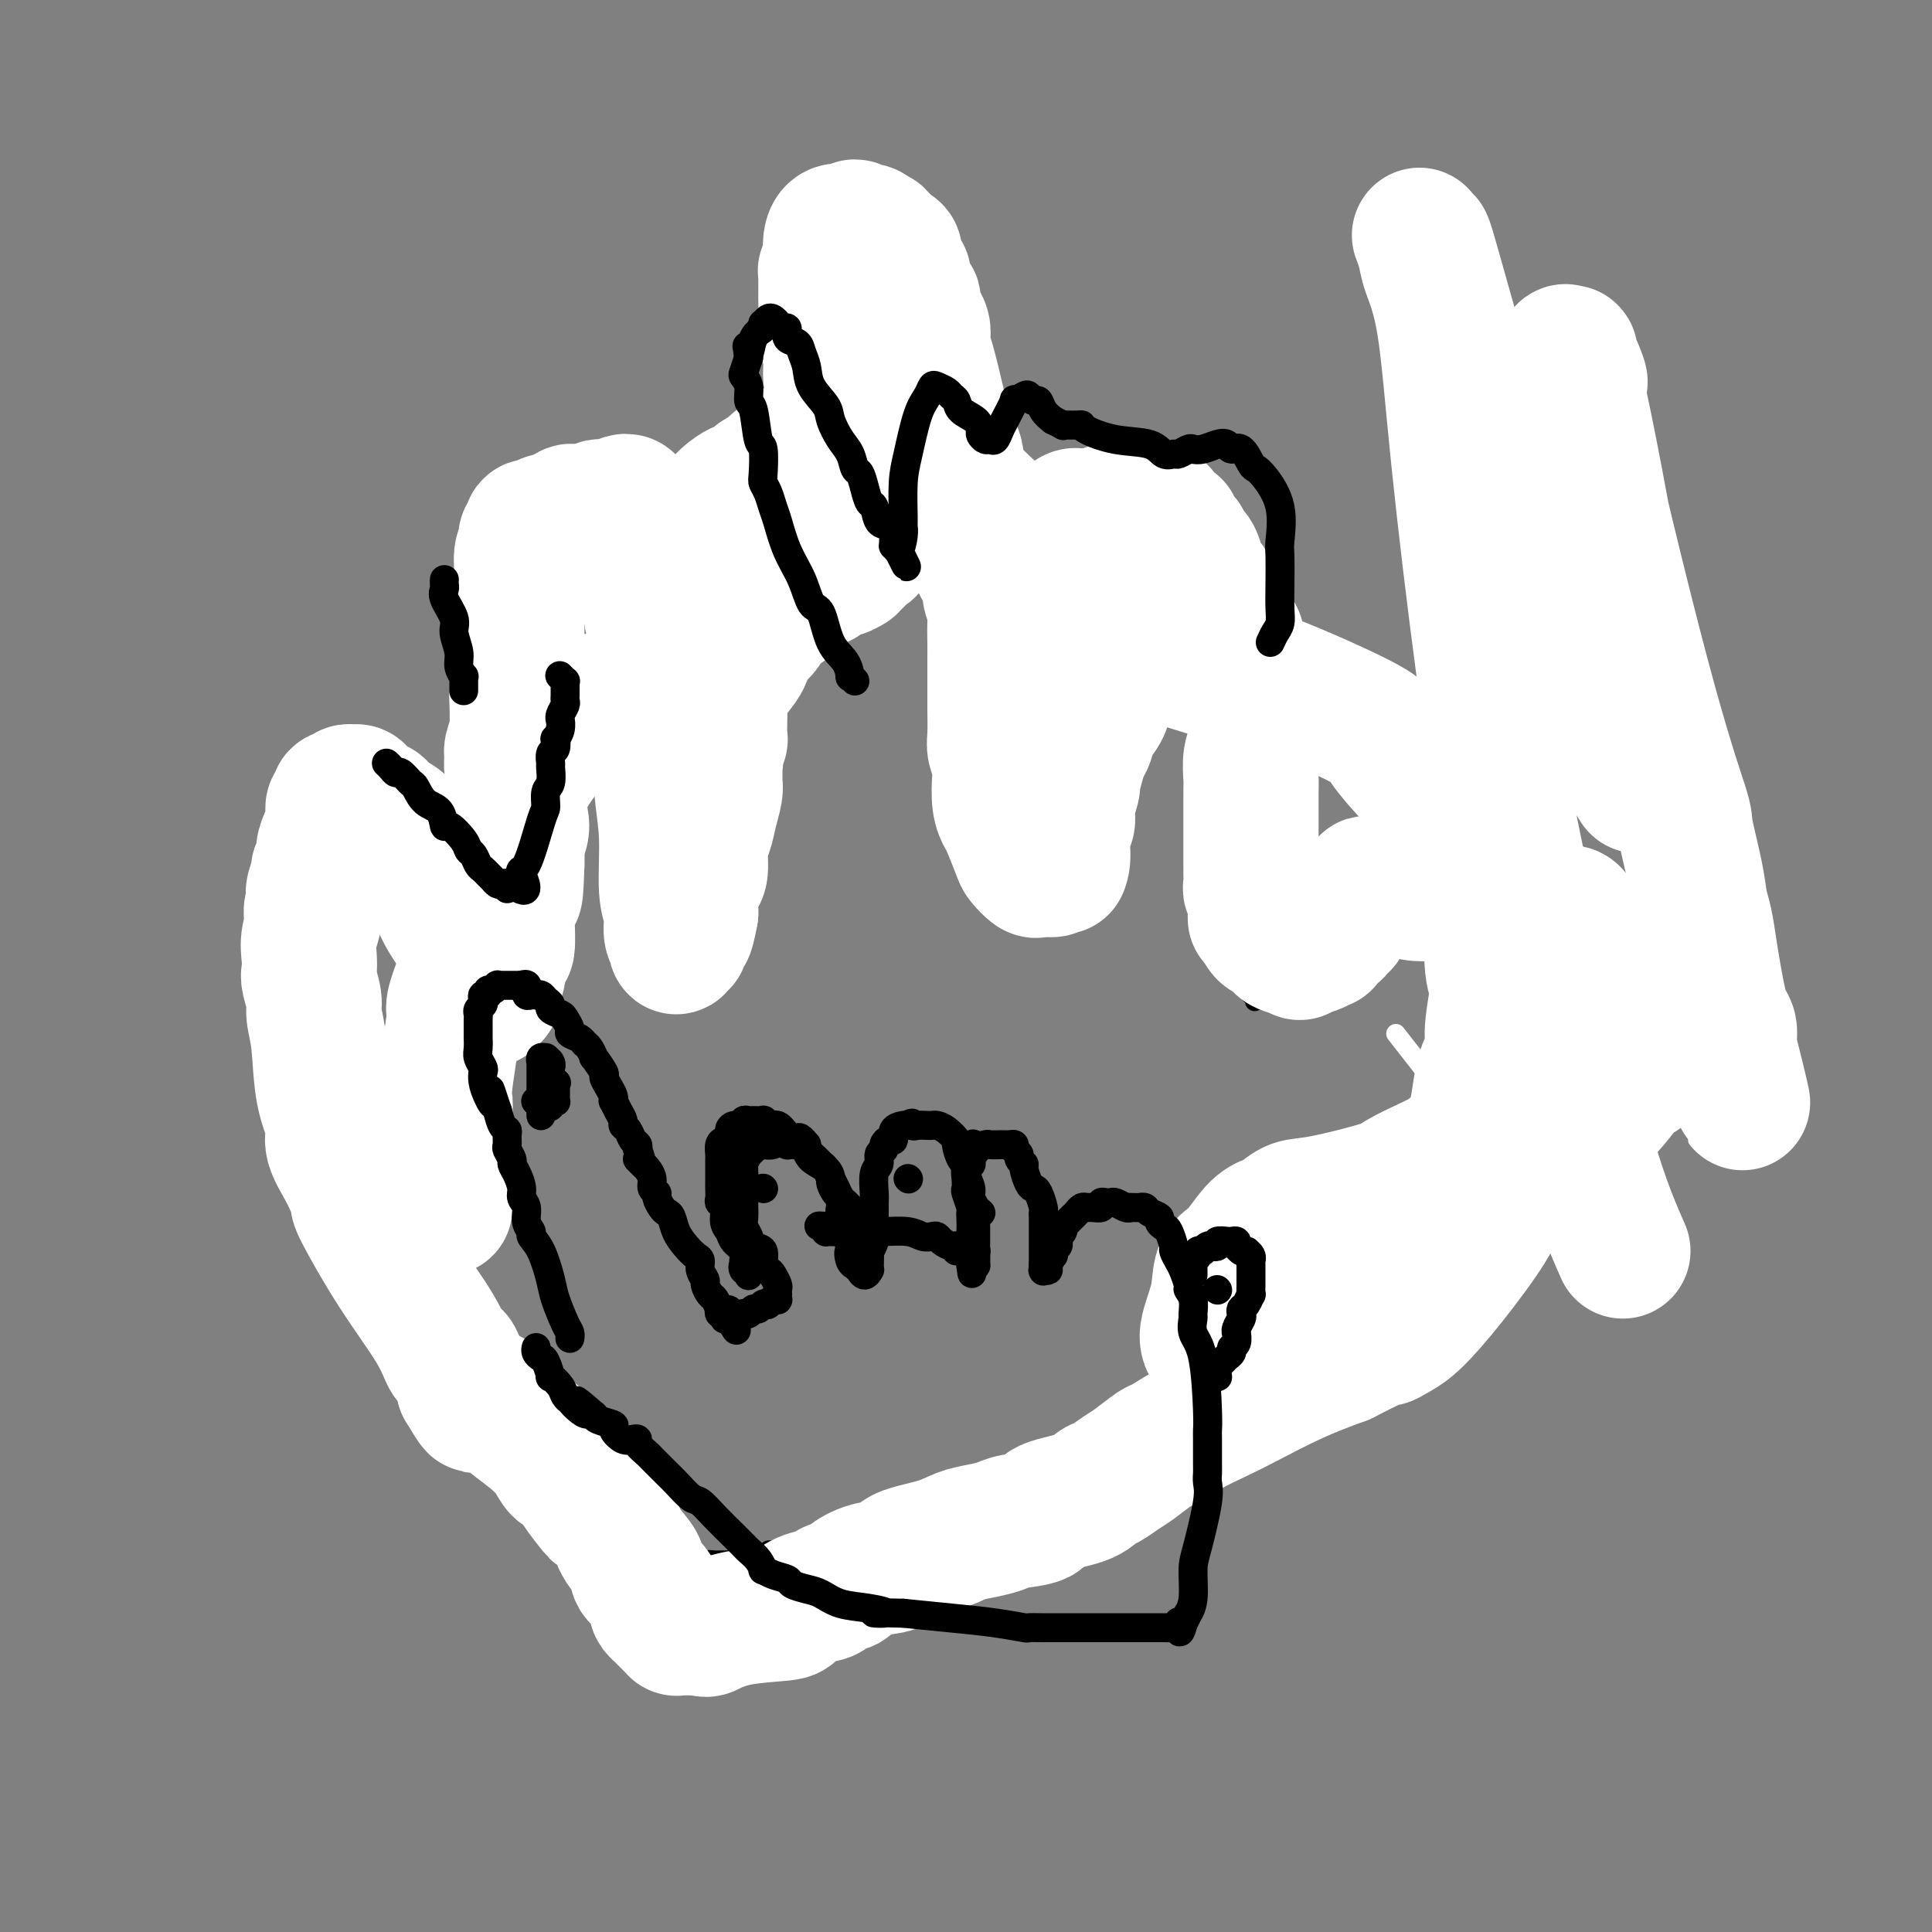 <svg viewBox='0 0 400 400' version='1.1' xmlns='http://www.w3.org/2000/svg' xmlns:xlink='http://www.w3.org/1999/xlink'><rect x="0" y="0" width="400" height="400" fill="#808080" stroke="none"/><g fill='none' stroke='#000000' stroke-width='4' stroke-linecap='round' stroke-linejoin='round'><path d='M132,327c-0.336,-0.895 -0.671,-1.791 -1,-2c-0.329,-0.209 -0.651,0.268 -1,0c-0.349,-0.268 -0.726,-1.280 -1,-2c-0.274,-0.720 -0.447,-1.147 -1,-2c-0.553,-0.853 -1.487,-2.130 -2,-3c-0.513,-0.870 -0.607,-1.331 -1,-2c-0.393,-0.669 -1.086,-1.547 -2,-3c-0.914,-1.453 -2.050,-3.483 -3,-5c-0.950,-1.517 -1.716,-2.523 -2,-3c-0.284,-0.477 -0.087,-0.425 -1,-2c-0.913,-1.575 -2.938,-4.777 -6,-9c-3.062,-4.223 -7.163,-9.465 -9,-12c-1.837,-2.535 -1.411,-2.362 -2,-3c-0.589,-0.638 -2.192,-2.088 -3,-3c-0.808,-0.912 -0.819,-1.288 -1,-2c-0.181,-0.712 -0.531,-1.762 -1,-2c-0.469,-0.238 -1.057,0.334 -2,-1c-0.943,-1.334 -2.243,-4.574 -4,-8c-1.757,-3.426 -3.973,-7.038 -5,-9c-1.027,-1.962 -0.865,-2.275 -1,-3c-0.135,-0.725 -0.568,-1.863 -1,-3'/><path d='M82,248c-8.073,-12.438 -3.255,-4.034 -2,-2c1.255,2.034 -1.053,-2.301 -2,-4c-0.947,-1.699 -0.534,-0.763 -1,-1c-0.466,-0.237 -1.812,-1.649 -3,-4c-1.188,-2.351 -2.217,-5.642 -3,-7c-0.783,-1.358 -1.319,-0.784 -2,-2c-0.681,-1.216 -1.506,-4.223 -2,-6c-0.494,-1.777 -0.659,-2.325 -1,-3c-0.341,-0.675 -0.860,-1.476 -1,-2c-0.140,-0.524 0.099,-0.771 0,-1c-0.099,-0.229 -0.537,-0.441 -1,-1c-0.463,-0.559 -0.950,-1.466 -1,-2c-0.050,-0.534 0.336,-0.695 0,-1c-0.336,-0.305 -1.396,-0.753 -2,-2c-0.604,-1.247 -0.754,-3.294 -1,-5c-0.246,-1.706 -0.588,-3.072 -1,-4c-0.412,-0.928 -0.894,-1.417 -1,-2c-0.106,-0.583 0.164,-1.258 0,-2c-0.164,-0.742 -0.762,-1.550 -1,-2c-0.238,-0.450 -0.116,-0.541 0,-1c0.116,-0.459 0.227,-1.288 0,-2c-0.227,-0.712 -0.793,-1.309 -1,-2c-0.207,-0.691 -0.055,-1.476 0,-2c0.055,-0.524 0.015,-0.787 0,-1c-0.015,-0.213 -0.004,-0.375 0,-1c0.004,-0.625 0.001,-1.711 0,-2c-0.001,-0.289 -0.000,0.221 0,0c0.000,-0.221 0.000,-1.173 0,-2c-0.000,-0.827 -0.000,-1.530 0,-2c0.000,-0.470 0.000,-0.706 0,-1c-0.000,-0.294 -0.000,-0.647 0,-1'/><path d='M56,178c-0.817,-5.361 -0.360,-2.764 0,-2c0.360,0.764 0.622,-0.307 1,-1c0.378,-0.693 0.870,-1.009 1,-1c0.130,0.009 -0.103,0.344 0,0c0.103,-0.344 0.542,-1.367 1,-2c0.458,-0.633 0.935,-0.878 1,-1c0.065,-0.122 -0.282,-0.123 0,0c0.282,0.123 1.192,0.369 2,0c0.808,-0.369 1.513,-1.353 2,-2c0.487,-0.647 0.756,-0.958 1,-1c0.244,-0.042 0.463,0.185 1,0c0.537,-0.185 1.390,-0.782 2,-1c0.610,-0.218 0.975,-0.059 1,0c0.025,0.059 -0.291,0.016 0,0c0.291,-0.016 1.190,-0.004 2,0c0.810,0.004 1.531,0.001 2,0c0.469,-0.001 0.685,-0.001 1,0c0.315,0.001 0.728,0.002 1,0c0.272,-0.002 0.401,-0.008 1,0c0.599,0.008 1.667,0.030 2,0c0.333,-0.030 -0.069,-0.114 0,0c0.069,0.114 0.611,0.424 1,1c0.389,0.576 0.626,1.416 1,2c0.374,0.584 0.885,0.912 1,1c0.115,0.088 -0.165,-0.065 0,0c0.165,0.065 0.776,0.346 1,1c0.224,0.654 0.060,1.681 0,2c-0.060,0.319 -0.016,-0.069 0,0c0.016,0.069 0.004,0.596 0,1c-0.004,0.404 -0.001,0.687 0,1c0.001,0.313 0.001,0.657 0,1'/><path d='M82,177c0.619,1.498 0.166,0.244 0,0c-0.166,-0.244 -0.044,0.523 0,1c0.044,0.477 0.012,0.663 0,1c-0.012,0.337 -0.003,0.826 0,1c0.003,0.174 0.001,0.032 0,0c-0.001,-0.032 -0.000,0.047 0,0c0.000,-0.047 0.000,-0.219 0,0c-0.000,0.219 -0.000,0.828 0,1c0.000,0.172 0.000,-0.094 0,0c-0.000,0.094 -0.000,0.547 0,1c0.000,0.453 0.000,0.905 0,1c-0.000,0.095 -0.000,-0.168 0,0c0.000,0.168 0.000,0.766 0,1c-0.000,0.234 -0.001,0.103 0,0c0.001,-0.103 0.004,-0.179 0,0c-0.004,0.179 -0.015,0.611 0,1c0.015,0.389 0.057,0.734 0,1c-0.057,0.266 -0.212,0.452 0,1c0.212,0.548 0.793,1.456 1,2c0.207,0.544 0.041,0.722 0,1c-0.041,0.278 0.042,0.657 0,1c-0.042,0.343 -0.208,0.651 0,1c0.208,0.349 0.792,0.738 1,1c0.208,0.262 0.042,0.396 0,1c-0.042,0.604 0.041,1.678 0,2c-0.041,0.322 -0.207,-0.107 0,0c0.207,0.107 0.788,0.750 1,1c0.212,0.250 0.057,0.108 0,0c-0.057,-0.108 -0.015,-0.183 0,0c0.015,0.183 0.004,0.624 0,1c-0.004,0.376 -0.002,0.688 0,1'/><path d='M85,199c0.692,3.586 0.921,1.552 1,1c0.079,-0.552 0.007,0.377 0,1c-0.007,0.623 0.051,0.940 0,1c-0.051,0.060 -0.211,-0.138 0,0c0.211,0.138 0.793,0.610 1,1c0.207,0.390 0.041,0.696 0,1c-0.041,0.304 0.044,0.606 0,1c-0.044,0.394 -0.218,0.879 0,1c0.218,0.121 0.828,-0.122 1,0c0.172,0.122 -0.095,0.610 0,1c0.095,0.390 0.551,0.682 1,1c0.449,0.318 0.890,0.663 1,1c0.110,0.337 -0.110,0.668 0,1c0.110,0.332 0.550,0.666 1,1c0.450,0.334 0.909,0.668 1,1c0.091,0.332 -0.187,0.663 0,1c0.187,0.337 0.839,0.682 1,1c0.161,0.318 -0.168,0.611 0,1c0.168,0.389 0.833,0.874 1,1c0.167,0.126 -0.166,-0.106 0,0c0.166,0.106 0.829,0.549 1,1c0.171,0.451 -0.150,0.908 0,1c0.150,0.092 0.771,-0.182 1,0c0.229,0.182 0.065,0.818 0,1c-0.065,0.182 -0.032,-0.091 0,0c0.032,0.091 0.061,0.545 0,1c-0.061,0.455 -0.212,0.909 0,1c0.212,0.091 0.789,-0.182 1,0c0.211,0.182 0.057,0.818 0,1c-0.057,0.182 -0.016,-0.091 0,0c0.016,0.091 0.008,0.545 0,1'/><path d='M97,223c1.858,3.473 0.502,0.155 0,-1c-0.502,-1.155 -0.150,-0.147 0,0c0.150,0.147 0.099,-0.566 0,-1c-0.099,-0.434 -0.247,-0.589 0,-1c0.247,-0.411 0.889,-1.078 1,-2c0.111,-0.922 -0.310,-2.098 0,-5c0.310,-2.902 1.351,-7.530 2,-12c0.649,-4.470 0.906,-8.784 1,-11c0.094,-2.216 0.025,-2.335 0,-3c-0.025,-0.665 -0.007,-1.875 0,-3c0.007,-1.125 0.003,-2.166 0,-3c-0.003,-0.834 -0.003,-1.461 0,-2c0.003,-0.539 0.011,-0.990 0,-2c-0.011,-1.010 -0.041,-2.580 0,-4c0.041,-1.420 0.155,-2.692 0,-4c-0.155,-1.308 -0.577,-2.654 -1,-4'/><path d='M100,165c0.447,-9.107 0.063,-2.876 0,-1c-0.063,1.876 0.194,-0.603 0,-2c-0.194,-1.397 -0.840,-1.712 -1,-2c-0.160,-0.288 0.167,-0.548 0,-1c-0.167,-0.452 -0.829,-1.094 -1,-2c-0.171,-0.906 0.150,-2.074 0,-4c-0.150,-1.926 -0.772,-4.609 -1,-6c-0.228,-1.391 -0.061,-1.489 0,-3c0.061,-1.511 0.017,-4.436 0,-6c-0.017,-1.564 -0.006,-1.767 0,-2c0.006,-0.233 0.006,-0.496 0,-1c-0.006,-0.504 -0.017,-1.249 0,-2c0.017,-0.751 0.061,-1.508 0,-2c-0.061,-0.492 -0.227,-0.721 0,-1c0.227,-0.279 0.848,-0.609 1,-1c0.152,-0.391 -0.164,-0.841 0,-2c0.164,-1.159 0.808,-3.025 1,-4c0.192,-0.975 -0.068,-1.060 0,-2c0.068,-0.940 0.465,-2.737 1,-4c0.535,-1.263 1.207,-1.994 2,-3c0.793,-1.006 1.708,-2.287 2,-3c0.292,-0.713 -0.039,-0.859 0,-1c0.039,-0.141 0.448,-0.279 1,-1c0.552,-0.721 1.247,-2.025 2,-3c0.753,-0.975 1.564,-1.619 2,-2c0.436,-0.381 0.498,-0.498 1,-1c0.502,-0.502 1.444,-1.389 2,-2c0.556,-0.611 0.726,-0.947 1,-1c0.274,-0.053 0.651,0.178 1,0c0.349,-0.178 0.671,-0.765 1,-1c0.329,-0.235 0.664,-0.117 1,0'/><path d='M116,99c2.642,-2.783 1.247,-0.742 1,0c-0.247,0.742 0.655,0.184 1,0c0.345,-0.184 0.134,0.007 0,0c-0.134,-0.007 -0.189,-0.213 0,0c0.189,0.213 0.624,0.845 1,1c0.376,0.155 0.693,-0.167 1,0c0.307,0.167 0.604,0.823 1,1c0.396,0.177 0.891,-0.125 1,0c0.109,0.125 -0.169,0.678 0,1c0.169,0.322 0.784,0.414 1,1c0.216,0.586 0.033,1.667 0,2c-0.033,0.333 0.085,-0.082 0,0c-0.085,0.082 -0.374,0.660 0,1c0.374,0.340 1.411,0.444 2,1c0.589,0.556 0.731,1.566 1,2c0.269,0.434 0.663,0.291 1,1c0.337,0.709 0.615,2.269 1,3c0.385,0.731 0.878,0.633 1,1c0.122,0.367 -0.125,1.197 0,2c0.125,0.803 0.622,1.577 1,2c0.378,0.423 0.637,0.496 1,1c0.363,0.504 0.829,1.440 1,2c0.171,0.560 0.045,0.745 0,1c-0.045,0.255 -0.009,0.580 0,1c0.009,0.420 -0.009,0.934 0,1c0.009,0.066 0.044,-0.318 0,0c-0.044,0.318 -0.166,1.337 0,2c0.166,0.663 0.622,0.972 1,2c0.378,1.028 0.679,2.777 1,4c0.321,1.223 0.663,1.921 1,3c0.337,1.079 0.668,2.540 1,4'/><path d='M136,139c1.392,5.304 0.373,4.062 0,4c-0.373,-0.062 -0.100,1.054 0,2c0.100,0.946 0.027,1.721 0,3c-0.027,1.279 -0.007,3.062 0,5c0.007,1.938 0.001,4.032 0,5c-0.001,0.968 0.004,0.809 0,2c-0.004,1.191 -0.015,3.733 0,5c0.015,1.267 0.057,1.261 0,2c-0.057,0.739 -0.211,2.225 0,3c0.211,0.775 0.789,0.839 1,1c0.211,0.161 0.057,0.418 0,1c-0.057,0.582 -0.015,1.489 0,2c0.015,0.511 0.004,0.627 0,1c-0.004,0.373 -0.002,1.002 0,2c0.002,0.998 0.004,2.365 0,3c-0.004,0.635 -0.015,0.537 0,1c0.015,0.463 0.056,1.486 0,2c-0.056,0.514 -0.207,0.520 0,1c0.207,0.480 0.774,1.435 1,2c0.226,0.565 0.112,0.739 0,1c-0.112,0.261 -0.222,0.609 0,1c0.222,0.391 0.778,0.827 1,1c0.222,0.173 0.112,0.084 0,0c-0.112,-0.084 -0.226,-0.162 0,0c0.226,0.162 0.793,0.565 1,1c0.207,0.435 0.056,0.901 0,1c-0.056,0.099 -0.015,-0.170 0,0c0.015,0.170 0.004,0.777 0,1c-0.004,0.223 -0.001,0.060 0,0c0.001,-0.060 0.000,-0.017 0,0c-0.000,0.017 -0.000,0.009 0,0'/><path d='M140,192c0.553,8.198 -0.063,2.194 0,0c0.063,-2.194 0.805,-0.578 1,0c0.195,0.578 -0.158,0.117 0,0c0.158,-0.117 0.827,0.109 1,0c0.173,-0.109 -0.150,-0.554 0,-1c0.150,-0.446 0.772,-0.892 1,-1c0.228,-0.108 0.061,0.122 0,0c-0.061,-0.122 -0.017,-0.595 0,-1c0.017,-0.405 0.005,-0.743 0,-1c-0.005,-0.257 -0.003,-0.434 0,-1c0.003,-0.566 0.009,-1.523 0,-2c-0.009,-0.477 -0.032,-0.475 0,-1c0.032,-0.525 0.119,-1.579 0,-2c-0.119,-0.421 -0.445,-0.210 0,-1c0.445,-0.790 1.659,-2.581 2,-6c0.341,-3.419 -0.192,-8.465 0,-12c0.192,-3.535 1.110,-5.560 2,-9c0.890,-3.440 1.751,-8.294 2,-11c0.249,-2.706 -0.113,-3.262 0,-5c0.113,-1.738 0.703,-4.658 1,-6c0.297,-1.342 0.303,-1.108 1,-4c0.697,-2.892 2.085,-8.912 3,-14c0.915,-5.088 1.358,-9.243 2,-13c0.642,-3.757 1.482,-7.114 2,-9c0.518,-1.886 0.713,-2.301 1,-3c0.287,-0.699 0.665,-1.683 1,-3c0.335,-1.317 0.629,-2.969 1,-4c0.371,-1.031 0.821,-1.441 1,-2c0.179,-0.559 0.087,-1.266 0,-2c-0.087,-0.734 -0.168,-1.495 0,-2c0.168,-0.505 0.584,-0.752 1,-1'/><path d='M163,75c2.011,-9.074 0.538,-3.260 0,-1c-0.538,2.260 -0.140,0.967 0,0c0.140,-0.967 0.023,-1.608 0,-2c-0.023,-0.392 0.050,-0.536 0,-1c-0.050,-0.464 -0.221,-1.249 0,-2c0.221,-0.751 0.834,-1.467 1,-2c0.166,-0.533 -0.114,-0.882 0,-1c0.114,-0.118 0.622,-0.006 1,-1c0.378,-0.994 0.626,-3.096 1,-4c0.374,-0.904 0.874,-0.610 1,-1c0.126,-0.390 -0.124,-1.462 0,-2c0.124,-0.538 0.621,-0.540 1,-1c0.379,-0.460 0.642,-1.376 1,-2c0.358,-0.624 0.813,-0.956 1,-1c0.187,-0.044 0.106,0.198 0,0c-0.106,-0.198 -0.238,-0.838 0,-1c0.238,-0.162 0.847,0.153 1,0c0.153,-0.153 -0.150,-0.775 0,-1c0.150,-0.225 0.752,-0.054 1,0c0.248,0.054 0.143,-0.011 0,0c-0.143,0.011 -0.324,0.097 0,0c0.324,-0.097 1.151,-0.378 2,0c0.849,0.378 1.719,1.413 2,2c0.281,0.587 -0.026,0.725 0,1c0.026,0.275 0.387,0.687 1,1c0.613,0.313 1.479,0.528 2,1c0.521,0.472 0.698,1.201 1,2c0.302,0.799 0.731,1.668 1,2c0.269,0.332 0.380,0.128 1,1c0.620,0.872 1.749,2.821 3,5c1.251,2.179 2.626,4.590 4,7'/><path d='M189,74c3.012,4.876 3.042,6.064 3,7c-0.042,0.936 -0.156,1.618 0,2c0.156,0.382 0.581,0.464 1,1c0.419,0.536 0.833,1.527 1,2c0.167,0.473 0.086,0.430 0,1c-0.086,0.570 -0.178,1.754 0,3c0.178,1.246 0.626,2.553 1,4c0.374,1.447 0.674,3.032 1,4c0.326,0.968 0.679,1.318 1,3c0.321,1.682 0.611,4.694 1,8c0.389,3.306 0.879,6.905 1,9c0.121,2.095 -0.125,2.686 0,4c0.125,1.314 0.622,3.351 1,6c0.378,2.649 0.637,5.908 1,8c0.363,2.092 0.829,3.015 1,4c0.171,0.985 0.046,2.032 0,3c-0.046,0.968 -0.012,1.856 0,3c0.012,1.144 0.003,2.544 0,3c-0.003,0.456 -0.001,-0.031 0,0c0.001,0.031 0.000,0.581 0,1c-0.000,0.419 0.000,0.708 0,1c-0.000,0.292 -0.001,0.589 0,1c0.001,0.411 0.004,0.937 0,1c-0.004,0.063 -0.015,-0.338 0,0c0.015,0.338 0.056,1.414 0,2c-0.056,0.586 -0.207,0.681 0,1c0.207,0.319 0.774,0.862 1,2c0.226,1.138 0.112,2.872 0,4c-0.112,1.128 -0.223,1.650 0,2c0.223,0.350 0.778,0.529 1,1c0.222,0.471 0.111,1.236 0,2'/><path d='M204,167c1.084,10.834 0.293,4.920 0,3c-0.293,-1.920 -0.089,0.153 0,1c0.089,0.847 0.063,0.467 0,1c-0.063,0.533 -0.161,1.978 0,3c0.161,1.022 0.583,1.622 1,2c0.417,0.378 0.830,0.536 1,1c0.170,0.464 0.098,1.235 0,2c-0.098,0.765 -0.222,1.526 0,2c0.222,0.474 0.792,0.663 1,1c0.208,0.337 0.056,0.821 0,1c-0.056,0.179 -0.016,0.051 0,0c0.016,-0.051 0.008,-0.026 0,0'/><path d='M207,184c0.464,2.359 0.124,-0.243 0,-1c-0.124,-0.757 -0.034,0.329 0,0c0.034,-0.329 0.010,-2.075 0,-3c-0.010,-0.925 -0.007,-1.029 0,-2c0.007,-0.971 0.016,-2.810 0,-4c-0.016,-1.190 -0.058,-1.730 0,-3c0.058,-1.270 0.215,-3.269 0,-5c-0.215,-1.731 -0.804,-3.193 -1,-5c-0.196,-1.807 0.000,-3.959 0,-5c-0.000,-1.041 -0.196,-0.971 0,-2c0.196,-1.029 0.785,-3.158 1,-6c0.215,-2.842 0.058,-6.399 0,-8c-0.058,-1.601 -0.015,-1.247 0,-2c0.015,-0.753 0.003,-2.613 0,-4c-0.003,-1.387 0.003,-2.301 0,-3c-0.003,-0.699 -0.016,-1.183 0,-2c0.016,-0.817 0.060,-1.969 0,-3c-0.060,-1.031 -0.223,-1.942 0,-3c0.223,-1.058 0.833,-2.262 1,-3c0.167,-0.738 -0.110,-1.009 0,-2c0.110,-0.991 0.607,-2.703 1,-4c0.393,-1.297 0.683,-2.179 1,-3c0.317,-0.821 0.663,-1.582 1,-2c0.337,-0.418 0.667,-0.492 1,-1c0.333,-0.508 0.669,-1.450 1,-2c0.331,-0.550 0.656,-0.708 1,-1c0.344,-0.292 0.705,-0.719 1,-1c0.295,-0.281 0.522,-0.415 1,-1c0.478,-0.585 1.206,-1.619 2,-2c0.794,-0.381 1.656,-0.109 2,0c0.344,0.109 0.172,0.054 0,0'/><path d='M220,101c1.891,-1.774 1.619,-1.207 2,-1c0.381,0.207 1.417,0.056 2,0c0.583,-0.056 0.715,-0.016 1,0c0.285,0.016 0.723,0.008 1,0c0.277,-0.008 0.392,-0.016 1,0c0.608,0.016 1.708,0.056 2,0c0.292,-0.056 -0.225,-0.208 0,0c0.225,0.208 1.190,0.777 2,1c0.810,0.223 1.464,0.101 2,0c0.536,-0.101 0.953,-0.182 1,0c0.047,0.182 -0.277,0.625 0,1c0.277,0.375 1.155,0.682 2,1c0.845,0.318 1.658,0.647 2,1c0.342,0.353 0.213,0.730 1,1c0.787,0.270 2.490,0.434 4,2c1.510,1.566 2.825,4.535 4,6c1.175,1.465 2.209,1.424 3,3c0.791,1.576 1.340,4.767 2,6c0.660,1.233 1.430,0.507 2,1c0.570,0.493 0.941,2.204 1,3c0.059,0.796 -0.195,0.676 0,1c0.195,0.324 0.840,1.093 1,2c0.160,0.907 -0.165,1.951 0,2c0.165,0.049 0.818,-0.899 1,0c0.182,0.899 -0.109,3.643 0,5c0.109,1.357 0.618,1.327 1,2c0.382,0.673 0.638,2.051 1,3c0.362,0.949 0.829,1.471 1,2c0.171,0.529 0.046,1.066 0,2c-0.046,0.934 -0.013,2.267 0,3c0.013,0.733 0.007,0.867 0,1'/><path d='M260,149c0.714,3.667 -0.001,1.336 0,1c0.001,-0.336 0.718,1.324 1,3c0.282,1.676 0.128,3.370 0,4c-0.128,0.630 -0.230,0.198 0,1c0.230,0.802 0.794,2.838 1,4c0.206,1.162 0.056,1.449 0,2c-0.056,0.551 -0.016,1.364 0,2c0.016,0.636 0.008,1.093 0,2c-0.008,0.907 -0.016,2.265 0,3c0.016,0.735 0.057,0.849 0,1c-0.057,0.151 -0.211,0.339 0,1c0.211,0.661 0.789,1.796 1,3c0.211,1.204 0.056,2.477 0,4c-0.056,1.523 -0.014,3.295 0,4c0.014,0.705 0.001,0.342 0,1c-0.001,0.658 0.010,2.337 0,4c-0.010,1.663 -0.040,3.309 0,4c0.040,0.691 0.151,0.426 0,1c-0.151,0.574 -0.562,1.985 -1,3c-0.438,1.015 -0.902,1.634 -1,2c-0.098,0.366 0.171,0.480 0,1c-0.171,0.520 -0.781,1.444 -1,2c-0.219,0.556 -0.045,0.742 0,1c0.045,0.258 -0.038,0.589 0,1c0.038,0.411 0.196,0.904 0,1c-0.196,0.096 -0.745,-0.205 -1,0c-0.255,0.205 -0.216,0.916 0,1c0.216,0.084 0.608,-0.458 1,-1'/><path d='M260,205c-0.456,4.534 -0.095,1.369 0,0c0.095,-1.369 -0.076,-0.944 0,-1c0.076,-0.056 0.399,-0.595 1,-1c0.601,-0.405 1.479,-0.676 2,-1c0.521,-0.324 0.683,-0.702 1,-1c0.317,-0.298 0.788,-0.516 1,-1c0.212,-0.484 0.166,-1.232 1,-2c0.834,-0.768 2.547,-1.554 3,-2c0.453,-0.446 -0.355,-0.552 0,-1c0.355,-0.448 1.873,-1.237 3,-2c1.127,-0.763 1.861,-1.500 2,-2c0.139,-0.500 -0.318,-0.764 0,-1c0.318,-0.236 1.413,-0.443 2,-1c0.587,-0.557 0.668,-1.464 1,-2c0.332,-0.536 0.915,-0.702 1,-1c0.085,-0.298 -0.327,-0.729 0,-1c0.327,-0.271 1.392,-0.382 2,-1c0.608,-0.618 0.758,-1.742 1,-2c0.242,-0.258 0.574,0.349 1,0c0.426,-0.349 0.944,-1.655 1,-2c0.056,-0.345 -0.351,0.273 0,0c0.351,-0.273 1.460,-1.435 2,-2c0.540,-0.565 0.512,-0.533 1,-1c0.488,-0.467 1.492,-1.434 2,-2c0.508,-0.566 0.521,-0.730 1,-1c0.479,-0.270 1.424,-0.646 2,-1c0.576,-0.354 0.781,-0.686 1,-1c0.219,-0.314 0.450,-0.610 1,-1c0.550,-0.390 1.417,-0.874 2,-1c0.583,-0.126 0.881,0.107 1,0c0.119,-0.107 0.060,-0.553 0,-1'/><path d='M296,169c5.971,-5.508 2.899,-1.280 2,0c-0.899,1.280 0.375,-0.390 1,-1c0.625,-0.610 0.600,-0.160 1,0c0.400,0.160 1.224,0.032 2,0c0.776,-0.032 1.503,0.034 2,0c0.497,-0.034 0.764,-0.167 1,0c0.236,0.167 0.442,0.632 1,1c0.558,0.368 1.468,0.637 2,1c0.532,0.363 0.687,0.820 1,1c0.313,0.180 0.783,0.085 1,0c0.217,-0.085 0.180,-0.159 1,0c0.820,0.159 2.496,0.550 3,1c0.504,0.450 -0.163,0.957 0,1c0.163,0.043 1.156,-0.379 2,0c0.844,0.379 1.537,1.558 2,2c0.463,0.442 0.695,0.147 1,0c0.305,-0.147 0.684,-0.145 1,0c0.316,0.145 0.570,0.434 1,1c0.430,0.566 1.036,1.410 2,2c0.964,0.590 2.286,0.927 3,1c0.714,0.073 0.820,-0.117 1,0c0.180,0.117 0.433,0.543 1,1c0.567,0.457 1.447,0.946 2,1c0.553,0.054 0.778,-0.325 1,0c0.222,0.325 0.439,1.356 1,2c0.561,0.644 1.464,0.901 2,1c0.536,0.099 0.704,0.040 1,1c0.296,0.960 0.718,2.938 1,4c0.282,1.062 0.422,1.209 1,2c0.578,0.791 1.594,2.226 2,3c0.406,0.774 0.203,0.887 0,1'/><path d='M339,195c1.619,2.549 1.167,1.921 1,2c-0.167,0.079 -0.049,0.865 0,2c0.049,1.135 0.028,2.621 0,3c-0.028,0.379 -0.063,-0.347 0,0c0.063,0.347 0.223,1.767 0,3c-0.223,1.233 -0.829,2.280 -1,3c-0.171,0.720 0.094,1.114 0,2c-0.094,0.886 -0.545,2.265 -1,3c-0.455,0.735 -0.913,0.827 -1,1c-0.087,0.173 0.198,0.427 0,1c-0.198,0.573 -0.878,1.465 -1,2c-0.122,0.535 0.314,0.711 0,1c-0.314,0.289 -1.378,0.689 -2,1c-0.622,0.311 -0.800,0.531 -1,1c-0.200,0.469 -0.421,1.186 -1,2c-0.579,0.814 -1.516,1.723 -2,2c-0.484,0.277 -0.514,-0.079 -1,0c-0.486,0.079 -1.428,0.593 -2,1c-0.572,0.407 -0.773,0.708 -1,1c-0.227,0.292 -0.480,0.575 -1,1c-0.520,0.425 -1.308,0.993 -2,1c-0.692,0.007 -1.289,-0.546 -2,0c-0.711,0.546 -1.537,2.191 -3,3c-1.463,0.809 -3.563,0.781 -4,1c-0.437,0.219 0.788,0.685 0,1c-0.788,0.315 -3.590,0.479 -5,1c-1.410,0.521 -1.427,1.399 -2,2c-0.573,0.601 -1.700,0.924 -2,1c-0.300,0.076 0.227,-0.095 0,0c-0.227,0.095 -1.208,0.456 -2,1c-0.792,0.544 -1.396,1.272 -2,2'/><path d='M301,240c-5.416,2.919 -3.457,1.216 -3,1c0.457,-0.216 -0.588,1.055 -2,2c-1.412,0.945 -3.190,1.564 -4,2c-0.810,0.436 -0.651,0.690 -1,1c-0.349,0.310 -1.207,0.675 -2,1c-0.793,0.325 -1.523,0.609 -2,1c-0.477,0.391 -0.702,0.888 -1,1c-0.298,0.112 -0.669,-0.162 -1,0c-0.331,0.162 -0.623,0.760 -1,1c-0.377,0.240 -0.839,0.122 -1,0c-0.161,-0.122 -0.023,-0.249 0,0c0.023,0.249 -0.071,0.875 0,1c0.071,0.125 0.306,-0.250 0,0c-0.306,0.250 -1.153,1.125 -2,2'/><path d='M281,253c-3.272,1.902 -1.454,0.156 -1,0c0.454,-0.156 -0.458,1.277 -1,2c-0.542,0.723 -0.713,0.736 -1,1c-0.287,0.264 -0.689,0.778 -1,1c-0.311,0.222 -0.531,0.151 -1,2c-0.469,1.849 -1.187,5.617 -2,8c-0.813,2.383 -1.723,3.381 -2,4c-0.277,0.619 0.077,0.858 0,1c-0.077,0.142 -0.586,0.187 -1,1c-0.414,0.813 -0.731,2.392 -1,3c-0.269,0.608 -0.488,0.243 -1,1c-0.512,0.757 -1.317,2.637 -2,4c-0.683,1.363 -1.244,2.210 -2,3c-0.756,0.790 -1.708,1.522 -2,2c-0.292,0.478 0.076,0.700 0,1c-0.076,0.300 -0.597,0.677 -1,1c-0.403,0.323 -0.690,0.593 -1,1c-0.310,0.407 -0.643,0.950 -1,1c-0.357,0.050 -0.738,-0.394 -1,0c-0.262,0.394 -0.405,1.625 -1,2c-0.595,0.375 -1.640,-0.107 -2,0c-0.360,0.107 -0.034,0.801 0,1c0.034,0.199 -0.224,-0.099 -1,0c-0.776,0.099 -2.070,0.593 -3,1c-0.930,0.407 -1.496,0.726 -2,1c-0.504,0.274 -0.946,0.503 -2,1c-1.054,0.497 -2.722,1.263 -4,2c-1.278,0.737 -2.167,1.445 -3,2c-0.833,0.555 -1.609,0.957 -2,1c-0.391,0.043 -0.397,-0.273 -1,0c-0.603,0.273 -1.801,1.137 -3,2'/><path d='M235,303c-4.103,2.073 -1.360,0.256 -1,0c0.360,-0.256 -1.663,1.049 -3,2c-1.337,0.951 -1.989,1.548 -3,2c-1.011,0.452 -2.382,0.758 -3,1c-0.618,0.242 -0.482,0.419 -1,1c-0.518,0.581 -1.688,1.566 -3,2c-1.312,0.434 -2.765,0.316 -5,1c-2.235,0.684 -5.252,2.168 -7,3c-1.748,0.832 -2.226,1.011 -4,1c-1.774,-0.011 -4.843,-0.213 -7,0c-2.157,0.213 -3.400,0.842 -4,1c-0.600,0.158 -0.556,-0.154 -1,0c-0.444,0.154 -1.377,0.773 -2,1c-0.623,0.227 -0.937,0.061 -1,0c-0.063,-0.061 0.125,-0.017 0,0c-0.125,0.017 -0.562,0.009 -1,0'/><path d='M189,318c-3.107,0.403 -0.873,-0.089 -1,0c-0.127,0.089 -2.615,0.760 -4,1c-1.385,0.240 -1.666,0.050 -2,0c-0.334,-0.050 -0.722,0.039 -1,0c-0.278,-0.039 -0.445,-0.207 -1,0c-0.555,0.207 -1.496,0.787 -2,1c-0.504,0.213 -0.569,0.057 -1,0c-0.431,-0.057 -1.228,-0.015 -2,0c-0.772,0.015 -1.520,0.004 -2,0c-0.480,-0.004 -0.692,-0.001 -1,0c-0.308,0.001 -0.711,0.001 -1,0c-0.289,-0.001 -0.462,-0.001 -1,0c-0.538,0.001 -1.440,0.004 -2,0c-0.560,-0.004 -0.779,-0.015 -1,0c-0.221,0.015 -0.444,0.057 -1,0c-0.556,-0.057 -1.444,-0.212 -2,0c-0.556,0.212 -0.778,0.793 -1,1c-0.222,0.207 -0.443,0.042 -1,0c-0.557,-0.042 -1.448,0.040 -2,0c-0.552,-0.040 -0.764,-0.203 -1,0c-0.236,0.203 -0.496,0.772 -1,1c-0.504,0.228 -1.252,0.114 -2,0c-0.748,-0.114 -1.496,-0.227 -2,0c-0.504,0.227 -0.764,0.793 -1,1c-0.236,0.207 -0.448,0.055 -1,0c-0.552,-0.055 -1.443,-0.012 -2,0c-0.557,0.012 -0.778,-0.007 -1,0c-0.222,0.007 -0.444,0.040 -1,0c-0.556,-0.040 -1.444,-0.154 -2,0c-0.556,0.154 -0.778,0.577 -1,1'/><path d='M145,324c-6.941,0.944 -2.292,0.306 -1,0c1.292,-0.306 -0.772,-0.278 -2,0c-1.228,0.278 -1.621,0.807 -2,1c-0.379,0.193 -0.746,0.052 -1,0c-0.254,-0.052 -0.397,-0.014 -1,0c-0.603,0.014 -1.668,0.004 -2,0c-0.332,-0.004 0.069,-0.001 0,0c-0.069,0.001 -0.607,0.000 -1,0c-0.393,-0.000 -0.641,-0.000 -1,0c-0.359,0.000 -0.827,0.000 -1,0c-0.173,-0.000 -0.049,-0.000 0,0c0.049,0.000 0.025,0.000 0,0'/><path d='M160,120c-0.109,-0.308 -0.217,-0.617 0,-1c0.217,-0.383 0.761,-0.842 1,-1c0.239,-0.158 0.173,-0.017 0,0c-0.173,0.017 -0.454,-0.092 0,-1c0.454,-0.908 1.643,-2.615 2,-4c0.357,-1.385 -0.116,-2.449 0,-3c0.116,-0.551 0.823,-0.590 1,-1c0.177,-0.410 -0.177,-1.191 0,-2c0.177,-0.809 0.883,-1.645 1,-2c0.117,-0.355 -0.357,-0.230 0,-1c0.357,-0.770 1.545,-2.434 2,-3c0.455,-0.566 0.179,-0.034 0,0c-0.179,0.034 -0.259,-0.428 0,-1c0.259,-0.572 0.858,-1.252 1,-2c0.142,-0.748 -0.172,-1.562 0,-2c0.172,-0.438 0.830,-0.499 1,-1c0.170,-0.501 -0.146,-1.443 0,-2c0.146,-0.557 0.756,-0.731 1,-1c0.244,-0.269 0.122,-0.635 0,-1'/><path d='M170,91c1.547,-4.653 0.413,-1.787 0,-1c-0.413,0.787 -0.107,-0.507 0,-1c0.107,-0.493 0.014,-0.185 0,0c-0.014,0.185 0.053,0.246 0,0c-0.053,-0.246 -0.224,-0.799 0,-1c0.224,-0.201 0.844,-0.051 1,0c0.156,0.051 -0.150,0.003 0,0c0.150,-0.003 0.757,0.040 1,0c0.243,-0.040 0.122,-0.165 0,0c-0.122,0.165 -0.244,0.618 0,1c0.244,0.382 0.854,0.694 1,1c0.146,0.306 -0.172,0.605 0,1c0.172,0.395 0.835,0.884 1,1c0.165,0.116 -0.166,-0.142 0,0c0.166,0.142 0.829,0.685 1,1c0.171,0.315 -0.150,0.402 0,1c0.150,0.598 0.773,1.706 1,2c0.227,0.294 0.060,-0.225 0,0c-0.060,0.225 -0.012,1.194 0,2c0.012,0.806 -0.011,1.449 0,2c0.011,0.551 0.055,1.011 0,1c-0.055,-0.011 -0.211,-0.493 0,0c0.211,0.493 0.789,1.959 1,3c0.211,1.041 0.057,1.656 0,2c-0.057,0.344 -0.015,0.417 0,1c0.015,0.583 0.004,1.677 0,2c-0.004,0.323 -0.001,-0.123 0,0c0.001,0.123 0.000,0.817 0,1c-0.000,0.183 -0.000,-0.143 0,0c0.000,0.143 0.000,0.755 0,1c-0.000,0.245 -0.000,0.122 0,0'/><path d='M177,111c0.309,3.027 0.083,1.595 0,1c-0.083,-0.595 -0.021,-0.352 0,0c0.021,0.352 0.002,0.812 0,1c-0.002,0.188 0.013,0.103 0,0c-0.013,-0.103 -0.056,-0.224 0,0c0.056,0.224 0.209,0.792 0,1c-0.209,0.208 -0.782,0.056 -1,0c-0.218,-0.056 -0.082,-0.015 0,0c0.082,0.015 0.110,0.004 0,0c-0.110,-0.004 -0.359,-0.001 -1,0c-0.641,0.001 -1.673,0.000 -2,0c-0.327,-0.000 0.053,-0.000 0,0c-0.053,0.000 -0.539,0.000 -1,0c-0.461,-0.000 -0.898,-0.000 -1,0c-0.102,0.000 0.131,0.000 0,0c-0.131,-0.000 -0.627,-0.000 -1,0c-0.373,0.000 -0.622,0.001 -1,0c-0.378,-0.001 -0.886,-0.004 -1,0c-0.114,0.004 0.167,0.016 0,0c-0.167,-0.016 -0.780,-0.061 -1,0c-0.220,0.061 -0.045,0.226 0,0c0.045,-0.226 -0.039,-0.844 0,-1c0.039,-0.156 0.203,0.150 0,0c-0.203,-0.150 -0.772,-0.757 -1,-1c-0.228,-0.243 -0.114,-0.121 0,0'/><path d='M208,136c0.033,-0.016 0.065,-0.032 0,0c-0.065,0.032 -0.228,0.111 0,0c0.228,-0.111 0.849,-0.411 1,-1c0.151,-0.589 -0.166,-1.467 0,-2c0.166,-0.533 0.815,-0.720 1,-1c0.185,-0.280 -0.094,-0.651 0,-1c0.094,-0.349 0.560,-0.676 1,-1c0.440,-0.324 0.853,-0.645 1,-1c0.147,-0.355 0.029,-0.744 0,-1c-0.029,-0.256 0.030,-0.380 0,-1c-0.030,-0.620 -0.149,-1.738 0,-2c0.149,-0.262 0.566,0.332 1,0c0.434,-0.332 0.886,-1.589 1,-2c0.114,-0.411 -0.110,0.026 0,0c0.110,-0.026 0.555,-0.513 1,-1'/><path d='M215,122c1.100,-2.106 0.350,-0.372 0,0c-0.350,0.372 -0.301,-0.619 0,-1c0.301,-0.381 0.854,-0.151 1,0c0.146,0.151 -0.115,0.223 0,0c0.115,-0.223 0.608,-0.740 1,-1c0.392,-0.260 0.685,-0.263 1,0c0.315,0.263 0.651,0.793 1,1c0.349,0.207 0.710,0.091 1,0c0.290,-0.091 0.508,-0.158 1,0c0.492,0.158 1.259,0.540 2,1c0.741,0.460 1.456,0.999 2,1c0.544,0.001 0.915,-0.536 2,0c1.085,0.536 2.883,2.146 4,3c1.117,0.854 1.553,0.951 2,1c0.447,0.049 0.903,0.051 1,0c0.097,-0.051 -0.166,-0.154 0,0c0.166,0.154 0.762,0.567 1,1c0.238,0.433 0.117,0.887 0,1c-0.117,0.113 -0.230,-0.115 0,0c0.230,0.115 0.804,0.574 1,1c0.196,0.426 0.015,0.821 0,1c-0.015,0.179 0.138,0.143 0,0c-0.138,-0.143 -0.565,-0.393 -1,0c-0.435,0.393 -0.876,1.430 -1,2c-0.124,0.570 0.069,0.675 0,1c-0.069,0.325 -0.400,0.872 -1,1c-0.600,0.128 -1.470,-0.162 -2,0c-0.530,0.162 -0.719,0.775 -1,1c-0.281,0.225 -0.652,0.060 -1,0c-0.348,-0.060 -0.671,-0.017 -1,0c-0.329,0.017 -0.665,0.009 -1,0'/><path d='M227,136c-1.274,0.448 -0.957,0.067 -1,0c-0.043,-0.067 -0.444,0.178 -1,0c-0.556,-0.178 -1.266,-0.780 -2,-1c-0.734,-0.220 -1.493,-0.059 -2,0c-0.507,0.059 -0.763,0.016 -1,0c-0.237,-0.016 -0.456,-0.004 -1,0c-0.544,0.004 -1.414,0.001 -2,0c-0.586,-0.001 -0.889,-0.000 -1,0c-0.111,0.000 -0.030,0.000 0,0c0.030,-0.000 0.009,-0.000 0,0c-0.009,0.000 -0.004,0.000 0,0'/><path d='M312,202c-0.414,0.111 -0.828,0.223 -1,0c-0.172,-0.223 -0.102,-0.779 0,-1c0.102,-0.221 0.234,-0.105 0,0c-0.234,0.105 -0.836,0.201 -1,0c-0.164,-0.201 0.110,-0.698 0,-1c-0.110,-0.302 -0.603,-0.409 -1,-1c-0.397,-0.591 -0.699,-1.665 -1,-2c-0.301,-0.335 -0.602,0.067 -1,0c-0.398,-0.067 -0.891,-0.605 -1,-1c-0.109,-0.395 0.168,-0.646 0,-1c-0.168,-0.354 -0.781,-0.812 -1,-1c-0.219,-0.188 -0.045,-0.107 0,0c0.045,0.107 -0.041,0.240 0,0c0.041,-0.240 0.208,-0.852 0,-1c-0.208,-0.148 -0.791,0.167 -1,0c-0.209,-0.167 -0.043,-0.817 0,-1c0.043,-0.183 -0.037,0.101 0,0c0.037,-0.101 0.192,-0.587 0,-1c-0.192,-0.413 -0.731,-0.754 -1,-1c-0.269,-0.246 -0.268,-0.396 0,-1c0.268,-0.604 0.803,-1.663 1,-2c0.197,-0.337 0.056,0.046 0,0c-0.056,-0.046 -0.028,-0.523 0,-1'/><path d='M304,186c0.227,-1.022 0.796,-0.078 1,0c0.204,0.078 0.043,-0.711 0,-1c-0.043,-0.289 0.030,-0.078 0,0c-0.030,0.078 -0.164,0.023 0,0c0.164,-0.023 0.625,-0.014 1,0c0.375,0.014 0.663,0.032 1,0c0.337,-0.032 0.724,-0.116 1,0c0.276,0.116 0.442,0.430 1,1c0.558,0.570 1.508,1.395 2,2c0.492,0.605 0.527,0.988 1,1c0.473,0.012 1.384,-0.348 2,0c0.616,0.348 0.936,1.402 1,2c0.064,0.598 -0.127,0.738 0,1c0.127,0.262 0.573,0.647 1,1c0.427,0.353 0.833,0.676 1,1c0.167,0.324 0.093,0.650 0,1c-0.093,0.350 -0.206,0.724 0,1c0.206,0.276 0.732,0.455 1,1c0.268,0.545 0.278,1.456 0,2c-0.278,0.544 -0.845,0.720 -1,1c-0.155,0.280 0.103,0.663 0,1c-0.103,0.337 -0.566,0.629 -1,1c-0.434,0.371 -0.838,0.820 -1,1c-0.162,0.180 -0.081,0.090 0,0'/><path d='M113,147c-0.781,-0.033 -1.561,-0.066 -2,0c-0.439,0.066 -0.536,0.230 -1,0c-0.464,-0.230 -1.294,-0.853 -2,-1c-0.706,-0.147 -1.289,0.182 -2,0c-0.711,-0.182 -1.550,-0.875 -2,-1c-0.450,-0.125 -0.512,0.317 -1,0c-0.488,-0.317 -1.403,-1.394 -2,-2c-0.597,-0.606 -0.877,-0.740 -1,-1c-0.123,-0.260 -0.089,-0.647 0,-1c0.089,-0.353 0.233,-0.672 0,-1c-0.233,-0.328 -0.844,-0.665 -1,-1c-0.156,-0.335 0.142,-0.668 0,-1c-0.142,-0.332 -0.724,-0.662 -1,-1c-0.276,-0.338 -0.248,-0.684 0,-1c0.248,-0.316 0.715,-0.603 1,-1c0.285,-0.397 0.390,-0.904 1,-2c0.610,-1.096 1.727,-2.783 3,-5c1.273,-2.217 2.702,-4.965 4,-7c1.298,-2.035 2.465,-3.355 3,-4c0.535,-0.645 0.439,-0.613 1,-1c0.561,-0.387 1.781,-1.194 3,-2'/><path d='M114,114c2.880,-3.558 2.080,-0.954 2,0c-0.080,0.954 0.560,0.258 1,0c0.440,-0.258 0.681,-0.077 1,0c0.319,0.077 0.716,0.049 1,0c0.284,-0.049 0.453,-0.120 1,0c0.547,0.120 1.470,0.430 2,1c0.530,0.570 0.668,1.401 1,2c0.332,0.599 0.860,0.967 1,1c0.140,0.033 -0.106,-0.268 0,0c0.106,0.268 0.564,1.104 1,2c0.436,0.896 0.850,1.854 1,3c0.150,1.146 0.036,2.482 0,3c-0.036,0.518 0.007,0.217 0,1c-0.007,0.783 -0.062,2.650 0,4c0.062,1.350 0.242,2.183 0,3c-0.242,0.817 -0.905,1.618 -1,2c-0.095,0.382 0.379,0.344 0,1c-0.379,0.656 -1.611,2.007 -2,3c-0.389,0.993 0.064,1.628 0,2c-0.064,0.372 -0.644,0.481 -1,1c-0.356,0.519 -0.487,1.449 -1,2c-0.513,0.551 -1.408,0.722 -2,1c-0.592,0.278 -0.879,0.663 -1,1c-0.121,0.337 -0.075,0.626 0,1c0.075,0.374 0.177,0.832 0,1c-0.177,0.168 -0.635,0.045 -1,0c-0.365,-0.045 -0.637,-0.012 -1,0c-0.363,0.012 -0.818,0.003 -1,0c-0.182,-0.003 -0.091,-0.002 0,0'/></g>
<g fill='none' stroke='#FFFFFF' stroke-width='4' stroke-linecap='round' stroke-linejoin='round'><path d='M289,214c3.757,4.807 7.513,9.614 11,14c3.487,4.386 6.703,8.352 9,11c2.297,2.648 3.673,3.977 5,5c1.327,1.023 2.604,1.738 3,2c0.396,0.262 -0.090,0.070 0,0c0.090,-0.070 0.756,-0.019 1,0c0.244,0.019 0.065,0.005 0,0c-0.065,-0.005 -0.018,-0.000 0,0c0.018,0.000 0.006,-0.004 0,0c-0.006,0.004 -0.005,0.015 0,0c0.005,-0.015 0.015,-0.057 0,0c-0.015,0.057 -0.057,0.211 0,0c0.057,-0.211 0.211,-0.789 0,-1c-0.211,-0.211 -0.788,-0.057 -1,0c-0.212,0.057 -0.061,0.016 0,0c0.061,-0.016 0.030,-0.008 0,0'/></g>
<g fill='none' stroke='#FFFFFF' stroke-width='28' stroke-linecap='round' stroke-linejoin='round'><path d='M336,259c-2.508,-5.718 -5.017,-11.436 -9,-26c-3.983,-14.564 -9.442,-37.974 -13,-55c-3.558,-17.026 -5.215,-27.666 -7,-41c-1.785,-13.334 -3.698,-29.360 -5,-42c-1.302,-12.640 -1.995,-21.894 -3,-28c-1.005,-6.106 -2.323,-9.065 -3,-11c-0.677,-1.935 -0.713,-2.847 -1,-4c-0.287,-1.153 -0.826,-2.549 -1,-3c-0.174,-0.451 0.016,0.042 0,0c-0.016,-0.042 -0.236,-0.617 0,0c0.236,0.617 0.930,2.428 1,2c0.070,-0.428 -0.484,-3.093 1,2c1.484,5.093 5.005,17.945 8,28c2.995,10.055 5.463,17.313 8,25c2.537,7.687 5.144,15.803 7,21c1.856,5.197 2.961,7.476 4,9c1.039,1.524 2.011,2.293 3,4c0.989,1.707 1.994,4.354 3,7'/><path d='M329,147c3.028,5.422 5.597,8.976 7,11c1.403,2.024 1.640,2.517 2,3c0.360,0.483 0.843,0.956 1,1c0.157,0.044 -0.013,-0.340 0,0c0.013,0.340 0.209,1.405 0,0c-0.209,-1.405 -0.823,-5.281 -1,-9c-0.177,-3.719 0.081,-7.281 -2,-21c-2.081,-13.719 -6.503,-37.596 -9,-49c-2.497,-11.404 -3.069,-10.335 -3,-10c0.069,0.335 0.778,-0.065 1,0c0.222,0.065 -0.043,0.593 0,1c0.043,0.407 0.394,0.691 1,2c0.606,1.309 1.467,3.643 1,3c-0.467,-0.643 -2.262,-4.263 0,7c2.262,11.263 8.581,37.408 13,54c4.419,16.592 6.938,23.629 8,27c1.062,3.371 0.666,3.075 1,5c0.334,1.925 1.399,6.071 2,9c0.601,2.929 0.738,4.639 1,6c0.262,1.361 0.647,2.371 1,4c0.353,1.629 0.673,3.878 1,6c0.327,2.122 0.662,4.117 1,6c0.338,1.883 0.679,3.652 1,5c0.321,1.348 0.622,2.273 1,3c0.378,0.727 0.833,1.256 1,2c0.167,0.744 0.045,1.702 0,2c-0.045,0.298 -0.012,-0.064 0,0c0.012,0.064 0.003,0.553 0,1c-0.003,0.447 -0.001,0.851 0,1c0.001,0.149 0.000,0.043 0,0c-0.000,-0.043 -0.000,-0.021 0,0'/><path d='M358,217c5.328,22.221 1.649,5.773 0,0c-1.649,-5.773 -1.268,-0.871 -1,1c0.268,1.871 0.424,0.710 0,0c-0.424,-0.710 -1.429,-0.970 -2,-1c-0.571,-0.030 -0.708,0.169 -1,0c-0.292,-0.169 -0.739,-0.708 -1,-1c-0.261,-0.292 -0.335,-0.339 -1,-1c-0.665,-0.661 -1.922,-1.935 -4,-4c-2.078,-2.065 -4.977,-4.920 -8,-8c-3.023,-3.080 -6.171,-6.384 -8,-8c-1.829,-1.616 -2.339,-1.542 -3,-2c-0.661,-0.458 -1.471,-1.447 -2,-2c-0.529,-0.553 -0.775,-0.669 -1,-1c-0.225,-0.331 -0.428,-0.877 -1,-1c-0.572,-0.123 -1.512,0.178 -2,0c-0.488,-0.178 -0.524,-0.836 -1,-1c-0.476,-0.164 -1.393,0.167 -2,0c-0.607,-0.167 -0.903,-0.832 -1,-1c-0.097,-0.168 0.004,0.162 -1,0c-1.004,-0.162 -3.113,-0.814 -4,-1c-0.887,-0.186 -0.551,0.094 -1,0c-0.449,-0.094 -1.683,-0.562 -3,-1c-1.317,-0.438 -2.716,-0.846 -4,-1c-1.284,-0.154 -2.451,-0.055 -3,0c-0.549,0.055 -0.480,0.067 -1,0c-0.520,-0.067 -1.631,-0.214 -2,0c-0.369,0.214 0.003,0.789 0,1c-0.003,0.211 -0.382,0.056 -1,0c-0.618,-0.056 -1.474,-0.015 -2,0c-0.526,0.015 -0.722,0.004 -1,0c-0.278,-0.004 -0.639,-0.002 -1,0'/><path d='M295,185c-4.819,-0.558 -1.868,0.048 -1,0c0.868,-0.048 -0.349,-0.749 -1,-1c-0.651,-0.251 -0.738,-0.053 -1,0c-0.262,0.053 -0.699,-0.038 -1,0c-0.301,0.038 -0.465,0.207 -1,0c-0.535,-0.207 -1.440,-0.789 -2,-1c-0.560,-0.211 -0.777,-0.052 -1,0c-0.223,0.052 -0.454,-0.003 -1,0c-0.546,0.003 -1.407,0.062 -2,0c-0.593,-0.062 -0.918,-0.247 -1,0c-0.082,0.247 0.079,0.927 0,1c-0.079,0.073 -0.400,-0.461 -1,0c-0.600,0.461 -1.480,1.916 -2,3c-0.520,1.084 -0.678,1.796 -1,2c-0.322,0.204 -0.806,-0.100 -1,0c-0.194,0.100 -0.098,0.604 0,1c0.098,0.396 0.197,0.685 0,1c-0.197,0.315 -0.692,0.658 -1,1c-0.308,0.342 -0.429,0.684 -1,1c-0.571,0.316 -1.590,0.605 -2,1c-0.410,0.395 -0.209,0.894 0,1c0.209,0.106 0.427,-0.181 0,0c-0.427,0.181 -1.498,0.830 -2,1c-0.502,0.170 -0.435,-0.139 -1,0c-0.565,0.139 -1.761,0.728 -2,1c-0.239,0.272 0.479,0.228 0,0c-0.479,-0.228 -2.156,-0.641 -3,-1c-0.844,-0.359 -0.855,-0.663 -1,-1c-0.145,-0.337 -0.424,-0.706 -1,-1c-0.576,-0.294 -1.450,-0.513 -2,-1c-0.550,-0.487 -0.775,-1.244 -1,-2'/><path d='M261,191c-1.460,-1.092 -1.109,-0.821 -1,-1c0.109,-0.179 -0.023,-0.808 0,-1c0.023,-0.192 0.202,0.053 0,-1c-0.202,-1.053 -0.786,-3.403 -1,-4c-0.214,-0.597 -0.057,0.560 0,0c0.057,-0.560 0.015,-2.838 0,-4c-0.015,-1.162 -0.004,-1.210 0,-2c0.004,-0.790 0.001,-2.322 0,-3c-0.001,-0.678 -0.000,-0.501 0,-1c0.000,-0.499 -0.001,-1.673 0,-3c0.001,-1.327 0.004,-2.807 0,-4c-0.004,-1.193 -0.015,-2.098 0,-3c0.015,-0.902 0.057,-1.802 0,-3c-0.057,-1.198 -0.211,-2.693 0,-4c0.211,-1.307 0.789,-2.426 1,-3c0.211,-0.574 0.056,-0.603 0,-1c-0.056,-0.397 -0.013,-1.160 0,-2c0.013,-0.840 -0.003,-1.755 0,-2c0.003,-0.245 0.026,0.180 0,0c-0.026,-0.180 -0.102,-0.964 0,-2c0.102,-1.036 0.381,-2.324 0,-4c-0.381,-1.676 -1.423,-3.742 -2,-5c-0.577,-1.258 -0.691,-1.709 -1,-2c-0.309,-0.291 -0.815,-0.420 -1,-1c-0.185,-0.580 -0.050,-1.609 0,-2c0.050,-0.391 0.013,-0.144 0,0c-0.013,0.144 -0.004,0.184 0,0c0.004,-0.184 0.002,-0.592 0,-1'/><path d='M256,132c-0.859,-1.942 -1.005,-1.297 -1,-1c0.005,0.297 0.161,0.248 0,0c-0.161,-0.248 -0.638,-0.694 -1,-1c-0.362,-0.306 -0.608,-0.473 -1,-1c-0.392,-0.527 -0.932,-1.414 -1,-2c-0.068,-0.586 0.334,-0.870 0,-2c-0.334,-1.130 -1.404,-3.105 -2,-4c-0.596,-0.895 -0.718,-0.711 -1,-1c-0.282,-0.289 -0.724,-1.051 -1,-2c-0.276,-0.949 -0.385,-2.087 -1,-3c-0.615,-0.913 -1.737,-1.603 -2,-2c-0.263,-0.397 0.333,-0.501 0,-1c-0.333,-0.499 -1.593,-1.394 -2,-2c-0.407,-0.606 0.041,-0.923 0,-1c-0.041,-0.077 -0.570,0.084 -1,0c-0.430,-0.084 -0.759,-0.415 -1,-1c-0.241,-0.585 -0.392,-1.425 -1,-2c-0.608,-0.575 -1.674,-0.886 -2,-1c-0.326,-0.114 0.086,-0.030 0,0c-0.086,0.030 -0.671,0.007 -1,0c-0.329,-0.007 -0.403,0.002 -1,0c-0.597,-0.002 -1.718,-0.014 -2,0c-0.282,0.014 0.275,0.055 0,0c-0.275,-0.055 -1.384,-0.207 -2,0c-0.616,0.207 -0.741,0.773 -1,1c-0.259,0.227 -0.651,0.113 -1,0c-0.349,-0.113 -0.654,-0.226 -1,0c-0.346,0.226 -0.732,0.793 -1,1c-0.268,0.207 -0.418,0.056 -1,0c-0.582,-0.056 -1.595,-0.016 -2,0c-0.405,0.016 -0.203,0.008 0,0'/><path d='M225,107c-2.431,0.341 -2.009,0.195 -2,0c0.009,-0.195 -0.397,-0.437 -1,0c-0.603,0.437 -1.404,1.554 -2,2c-0.596,0.446 -0.986,0.220 -1,0c-0.014,-0.220 0.347,-0.435 0,0c-0.347,0.435 -1.404,1.519 -2,2c-0.596,0.481 -0.733,0.360 -1,1c-0.267,0.640 -0.664,2.042 -1,3c-0.336,0.958 -0.612,1.471 -1,2c-0.388,0.529 -0.890,1.075 -1,2c-0.110,0.925 0.171,2.228 0,3c-0.171,0.772 -0.793,1.014 -1,1c-0.207,-0.014 -0.000,-0.284 0,0c0.000,0.284 -0.207,1.123 0,2c0.207,0.877 0.828,1.794 1,2c0.172,0.206 -0.106,-0.299 0,0c0.106,0.299 0.595,1.401 1,2c0.405,0.599 0.727,0.693 1,1c0.273,0.307 0.496,0.825 1,1c0.504,0.175 1.288,0.007 2,0c0.712,-0.007 1.351,0.149 2,0c0.649,-0.149 1.308,-0.602 2,-1c0.692,-0.398 1.415,-0.741 2,-1c0.585,-0.259 1.031,-0.433 2,-1c0.969,-0.567 2.462,-1.528 3,-2c0.538,-0.472 0.120,-0.456 1,-1c0.880,-0.544 3.059,-1.649 4,-2c0.941,-0.351 0.644,0.050 1,0c0.356,-0.050 1.365,-0.552 2,-1c0.635,-0.448 0.896,-0.842 1,-1c0.104,-0.158 0.052,-0.079 0,0'/><path d='M238,121c2.742,-1.550 0.596,-0.425 0,0c-0.596,0.425 0.358,0.151 1,0c0.642,-0.151 0.973,-0.178 1,0c0.027,0.178 -0.249,0.561 0,1c0.249,0.439 1.023,0.933 1,1c-0.023,0.067 -0.841,-0.294 -1,0c-0.159,0.294 0.343,1.243 0,2c-0.343,0.757 -1.531,1.323 -2,2c-0.469,0.677 -0.221,1.467 0,2c0.221,0.533 0.413,0.811 0,1c-0.413,0.189 -1.432,0.290 -2,1c-0.568,0.710 -0.684,2.028 -1,3c-0.316,0.972 -0.830,1.596 -1,2c-0.170,0.404 0.005,0.586 0,1c-0.005,0.414 -0.190,1.058 -1,2c-0.810,0.942 -2.244,2.182 -3,3c-0.756,0.818 -0.832,1.216 -1,2c-0.168,0.784 -0.426,1.955 -1,3c-0.574,1.045 -1.464,1.966 -2,3c-0.536,1.034 -0.717,2.183 -1,3c-0.283,0.817 -0.668,1.303 -1,2c-0.332,0.697 -0.610,1.604 -1,3c-0.390,1.396 -0.893,3.280 -1,4c-0.107,0.720 0.182,0.277 0,1c-0.182,0.723 -0.833,2.613 -1,4c-0.167,1.387 0.151,2.269 0,3c-0.151,0.731 -0.773,1.309 -1,2c-0.227,0.691 -0.061,1.494 0,2c0.061,0.506 0.016,0.713 0,1c-0.016,0.287 -0.005,0.653 0,1c0.005,0.347 0.002,0.673 0,1'/><path d='M220,177c-0.880,4.359 -0.081,1.757 0,1c0.081,-0.757 -0.556,0.333 -1,1c-0.444,0.667 -0.695,0.913 -1,1c-0.305,0.087 -0.663,0.017 -1,0c-0.337,-0.017 -0.653,0.021 -1,0c-0.347,-0.021 -0.727,-0.100 -1,0c-0.273,0.100 -0.440,0.379 -1,0c-0.560,-0.379 -1.513,-1.415 -2,-2c-0.487,-0.585 -0.509,-0.720 -1,-2c-0.491,-1.280 -1.451,-3.707 -2,-5c-0.549,-1.293 -0.687,-1.452 -1,-2c-0.313,-0.548 -0.802,-1.484 -1,-3c-0.198,-1.516 -0.106,-3.611 0,-5c0.106,-1.389 0.224,-2.070 0,-3c-0.224,-0.930 -0.792,-2.107 -1,-3c-0.208,-0.893 -0.056,-1.502 0,-3c0.056,-1.498 0.015,-3.884 0,-5c-0.015,-1.116 -0.004,-0.963 0,-2c0.004,-1.037 0.002,-3.263 0,-5c-0.002,-1.737 -0.005,-2.983 0,-4c0.005,-1.017 0.016,-1.804 0,-3c-0.016,-1.196 -0.061,-2.801 0,-4c0.061,-1.199 0.226,-1.992 0,-3c-0.226,-1.008 -0.844,-2.231 -1,-3c-0.156,-0.769 0.152,-1.085 0,-2c-0.152,-0.915 -0.762,-2.431 -1,-3c-0.238,-0.569 -0.102,-0.192 0,0c0.102,0.192 0.172,0.198 0,0c-0.172,-0.198 -0.586,-0.599 -1,-1'/><path d='M203,117c-0.652,-7.759 -0.283,-2.657 0,-1c0.283,1.657 0.479,-0.129 0,-2c-0.479,-1.871 -1.635,-3.825 -2,-5c-0.365,-1.175 0.060,-1.570 0,-2c-0.060,-0.430 -0.604,-0.895 -1,-2c-0.396,-1.105 -0.644,-2.849 -1,-4c-0.356,-1.151 -0.820,-1.709 -1,-2c-0.180,-0.291 -0.075,-0.317 0,-1c0.075,-0.683 0.119,-2.025 0,-3c-0.119,-0.975 -0.400,-1.585 -1,-3c-0.600,-1.415 -1.520,-3.636 -2,-5c-0.480,-1.364 -0.521,-1.870 -1,-4c-0.479,-2.130 -1.395,-5.883 -2,-8c-0.605,-2.117 -0.898,-2.599 -1,-3c-0.102,-0.401 -0.012,-0.720 0,-1c0.012,-0.280 -0.053,-0.522 0,-1c0.053,-0.478 0.224,-1.192 0,-2c-0.224,-0.808 -0.844,-1.708 -1,-2c-0.156,-0.292 0.152,0.026 0,0c-0.152,-0.026 -0.763,-0.395 -1,-1c-0.237,-0.605 -0.101,-1.444 0,-2c0.101,-0.556 0.168,-0.827 0,-1c-0.168,-0.173 -0.570,-0.248 -1,-1c-0.430,-0.752 -0.886,-2.180 -1,-3c-0.114,-0.820 0.115,-1.031 0,-1c-0.115,0.031 -0.574,0.306 -1,0c-0.426,-0.306 -0.819,-1.192 -1,-2c-0.181,-0.808 -0.152,-1.536 0,-2c0.152,-0.464 0.425,-0.663 0,-1c-0.425,-0.337 -1.550,-0.810 -2,-1c-0.450,-0.190 -0.225,-0.095 0,0'/><path d='M183,51c-1.643,-3.024 -1.749,-2.083 -2,-2c-0.251,0.083 -0.645,-0.692 -1,-1c-0.355,-0.308 -0.672,-0.149 -1,0c-0.328,0.149 -0.669,0.287 -1,0c-0.331,-0.287 -0.653,-1.000 -1,-1c-0.347,-0.000 -0.720,0.712 -1,1c-0.280,0.288 -0.468,0.153 -1,0c-0.532,-0.153 -1.410,-0.323 -2,0c-0.590,0.323 -0.894,1.138 -1,2c-0.106,0.862 -0.014,1.771 0,2c0.014,0.229 -0.049,-0.224 0,0c0.049,0.224 0.209,1.123 0,2c-0.209,0.877 -0.788,1.731 -1,2c-0.212,0.269 -0.057,-0.046 0,0c0.057,0.046 0.016,0.455 0,1c-0.016,0.545 -0.005,1.228 0,2c0.005,0.772 0.005,1.635 0,2c-0.005,0.365 -0.016,0.232 0,1c0.016,0.768 0.060,2.436 0,4c-0.060,1.564 -0.222,3.023 0,4c0.222,0.977 0.829,1.470 1,3c0.171,1.530 -0.094,4.096 0,5c0.094,0.904 0.546,0.147 1,1c0.454,0.853 0.910,3.316 1,4c0.090,0.684 -0.187,-0.412 0,0c0.187,0.412 0.838,2.332 1,3c0.162,0.668 -0.167,0.085 0,1c0.167,0.915 0.828,3.328 1,5c0.172,1.672 -0.146,2.604 0,3c0.146,0.396 0.756,0.256 1,1c0.244,0.744 0.122,2.372 0,4'/><path d='M177,100c1.172,6.789 1.103,2.261 1,1c-0.103,-1.261 -0.238,0.745 0,2c0.238,1.255 0.849,1.758 1,2c0.151,0.242 -0.159,0.222 0,1c0.159,0.778 0.787,2.354 1,3c0.213,0.646 0.011,0.363 0,1c-0.011,0.637 0.171,2.194 0,3c-0.171,0.806 -0.693,0.861 -1,1c-0.307,0.139 -0.399,0.361 -1,1c-0.601,0.639 -1.710,1.696 -2,2c-0.290,0.304 0.237,-0.146 0,0c-0.237,0.146 -1.240,0.886 -2,1c-0.760,0.114 -1.276,-0.399 -2,0c-0.724,0.399 -1.654,1.709 -2,2c-0.346,0.291 -0.106,-0.436 -1,0c-0.894,0.436 -2.920,2.035 -4,3c-1.080,0.965 -1.214,1.297 -2,2c-0.786,0.703 -2.223,1.777 -3,2c-0.777,0.223 -0.893,-0.404 -1,0c-0.107,0.404 -0.203,1.840 -1,3c-0.797,1.160 -2.294,2.043 -3,3c-0.706,0.957 -0.620,1.986 -1,3c-0.380,1.014 -1.226,2.012 -2,3c-0.774,0.988 -1.476,1.965 -2,3c-0.524,1.035 -0.872,2.127 -1,3c-0.128,0.873 -0.038,1.526 0,2c0.038,0.474 0.024,0.768 0,2c-0.024,1.232 -0.058,3.402 0,4c0.058,0.598 0.208,-0.378 0,0c-0.208,0.378 -0.774,2.108 -1,3c-0.226,0.892 -0.113,0.946 0,1'/><path d='M148,157c-1.083,3.952 -0.290,1.834 0,1c0.290,-0.834 0.078,-0.382 0,0c-0.078,0.382 -0.021,0.693 0,1c0.021,0.307 0.006,0.608 0,1c-0.006,0.392 -0.005,0.873 0,1c0.005,0.127 0.013,-0.100 0,0c-0.013,0.100 -0.046,0.527 0,1c0.046,0.473 0.171,0.992 0,2c-0.171,1.008 -0.637,2.506 -1,4c-0.363,1.494 -0.623,2.982 -1,4c-0.377,1.018 -0.872,1.564 -1,3c-0.128,1.436 0.109,3.763 0,5c-0.109,1.237 -0.565,1.384 -1,2c-0.435,0.616 -0.849,1.701 -1,2c-0.151,0.299 -0.041,-0.189 0,0c0.041,0.189 0.012,1.054 0,2c-0.012,0.946 -0.006,1.973 0,3'/><path d='M143,189c-1.017,5.560 -1.061,3.460 -1,3c0.061,-0.460 0.226,0.718 0,1c-0.226,0.282 -0.844,-0.334 -1,0c-0.156,0.334 0.150,1.616 0,2c-0.150,0.384 -0.757,-0.130 -1,0c-0.243,0.130 -0.122,0.904 0,1c0.122,0.096 0.244,-0.488 0,-1c-0.244,-0.512 -0.854,-0.954 -1,-2c-0.146,-1.046 0.171,-2.695 0,-4c-0.171,-1.305 -0.831,-2.265 -1,-5c-0.169,-2.735 0.151,-7.244 0,-11c-0.151,-3.756 -0.774,-6.760 -1,-10c-0.226,-3.240 -0.057,-6.717 0,-9c0.057,-2.283 0.001,-3.373 0,-4c-0.001,-0.627 0.052,-0.792 0,-1c-0.052,-0.208 -0.210,-0.461 0,-1c0.210,-0.539 0.788,-1.366 1,-2c0.212,-0.634 0.056,-1.077 0,-2c-0.056,-0.923 -0.014,-2.326 0,-3c0.014,-0.674 -0.000,-0.618 0,-1c0.000,-0.382 0.015,-1.201 0,-2c-0.015,-0.799 -0.061,-1.576 0,-2c0.061,-0.424 0.228,-0.494 0,-1c-0.228,-0.506 -0.850,-1.449 -1,-2c-0.150,-0.551 0.171,-0.709 0,-1c-0.171,-0.291 -0.833,-0.713 -1,-1c-0.167,-0.287 0.161,-0.438 0,-1c-0.161,-0.562 -0.813,-1.536 -1,-2c-0.187,-0.464 0.089,-0.418 0,-1c-0.089,-0.582 -0.545,-1.791 -1,-3'/><path d='M134,124c-0.784,-1.970 -0.745,-1.395 -1,-2c-0.255,-0.605 -0.804,-2.389 -1,-4c-0.196,-1.611 -0.037,-3.047 0,-4c0.037,-0.953 -0.046,-1.421 0,-2c0.046,-0.579 0.222,-1.268 0,-2c-0.222,-0.732 -0.843,-1.506 -1,-2c-0.157,-0.494 0.151,-0.708 0,-1c-0.151,-0.292 -0.761,-0.663 -1,-1c-0.239,-0.337 -0.107,-0.640 0,-1c0.107,-0.360 0.188,-0.776 0,-1c-0.188,-0.224 -0.646,-0.256 -1,0c-0.354,0.256 -0.605,0.800 -1,1c-0.395,0.200 -0.935,0.057 -1,0c-0.065,-0.057 0.344,-0.029 0,0c-0.344,0.029 -1.443,0.059 -2,0c-0.557,-0.059 -0.573,-0.208 -1,0c-0.427,0.208 -1.265,0.774 -2,1c-0.735,0.226 -1.368,0.113 -2,0'/><path d='M120,106c-2.024,0.321 -2.082,0.125 -2,0c0.082,-0.125 0.306,-0.178 0,0c-0.306,0.178 -1.141,0.588 -2,1c-0.859,0.412 -1.740,0.828 -2,1c-0.260,0.172 0.103,0.102 0,0c-0.103,-0.102 -0.672,-0.235 -1,0c-0.328,0.235 -0.414,0.836 -1,1c-0.586,0.164 -1.673,-0.111 -2,0c-0.327,0.111 0.104,0.608 0,1c-0.104,0.392 -0.745,0.681 -1,1c-0.255,0.319 -0.125,0.669 0,1c0.125,0.331 0.244,0.643 0,1c-0.244,0.357 -0.850,0.759 -1,2c-0.150,1.241 0.156,3.320 0,5c-0.156,1.680 -0.774,2.960 -1,4c-0.226,1.040 -0.061,1.839 0,3c0.061,1.161 0.017,2.684 0,4c-0.017,1.316 -0.008,2.425 0,4c0.008,1.575 0.017,3.615 0,5c-0.017,1.385 -0.058,2.113 0,4c0.058,1.887 0.215,4.931 0,7c-0.215,2.069 -0.804,3.163 -1,4c-0.196,0.837 -0.001,1.416 0,2c0.001,0.584 -0.191,1.174 0,2c0.191,0.826 0.765,1.889 1,3c0.235,1.111 0.129,2.270 0,3c-0.129,0.730 -0.283,1.030 0,2c0.283,0.970 1.004,2.611 1,4c-0.004,1.389 -0.732,2.528 -1,3c-0.268,0.472 -0.077,0.278 0,1c0.077,0.722 0.038,2.361 0,4'/><path d='M107,179c-0.320,10.440 -0.621,4.539 -1,3c-0.379,-1.539 -0.836,1.284 -1,3c-0.164,1.716 -0.033,2.327 0,3c0.033,0.673 -0.030,1.410 0,3c0.030,1.590 0.153,4.035 0,5c-0.153,0.965 -0.581,0.451 -1,1c-0.419,0.549 -0.829,2.162 -1,3c-0.171,0.838 -0.102,0.903 0,1c0.102,0.097 0.237,0.227 0,1c-0.237,0.773 -0.847,2.189 -1,3c-0.153,0.811 0.152,1.016 0,1c-0.152,-0.016 -0.763,-0.252 -1,0c-0.237,0.252 -0.102,0.991 0,1c0.102,0.009 0.172,-0.712 0,-1c-0.172,-0.288 -0.586,-0.144 -1,0'/><path d='M100,206c-1.054,3.767 -0.191,-0.315 0,-2c0.191,-1.685 -0.292,-0.973 -1,-2c-0.708,-1.027 -1.643,-3.791 -2,-5c-0.357,-1.209 -0.138,-0.861 -1,-2c-0.862,-1.139 -2.807,-3.765 -4,-6c-1.193,-2.235 -1.634,-4.079 -2,-5c-0.366,-0.921 -0.659,-0.919 -1,-2c-0.341,-1.081 -0.732,-3.245 -2,-5c-1.268,-1.755 -3.415,-3.101 -4,-4c-0.585,-0.899 0.391,-1.350 0,-2c-0.391,-0.650 -2.150,-1.498 -3,-2c-0.850,-0.502 -0.792,-0.659 -1,-1c-0.208,-0.341 -0.682,-0.866 -1,-1c-0.318,-0.134 -0.481,0.122 -1,0c-0.519,-0.122 -1.396,-0.622 -2,-1c-0.604,-0.378 -0.935,-0.633 -1,-1c-0.065,-0.367 0.136,-0.845 0,-1c-0.136,-0.155 -0.610,0.014 -1,0c-0.390,-0.014 -0.697,-0.211 -1,0c-0.303,0.211 -0.602,0.831 -1,1c-0.398,0.169 -0.894,-0.114 -1,0c-0.106,0.114 0.178,0.624 0,1c-0.178,0.376 -0.817,0.619 -1,1c-0.183,0.381 0.091,0.900 0,2c-0.091,1.100 -0.545,2.779 -1,4c-0.455,1.221 -0.910,1.983 -1,3c-0.090,1.017 0.186,2.289 0,3c-0.186,0.711 -0.833,0.861 -1,1c-0.167,0.139 0.147,0.268 0,1c-0.147,0.732 -0.756,2.066 -1,3c-0.244,0.934 -0.122,1.467 0,2'/><path d='M65,186c-1.177,4.120 -0.120,3.420 0,4c0.120,0.580 -0.696,2.442 -1,4c-0.304,1.558 -0.096,2.814 0,4c0.096,1.186 0.082,2.304 0,3c-0.082,0.696 -0.231,0.971 0,2c0.231,1.029 0.841,2.814 1,4c0.159,1.186 -0.131,1.774 0,3c0.131,1.226 0.685,3.088 1,6c0.315,2.912 0.390,6.872 1,10c0.610,3.128 1.756,5.425 2,7c0.244,1.575 -0.413,2.429 0,4c0.413,1.571 1.896,3.860 3,6c1.104,2.140 1.830,4.130 2,5c0.170,0.870 -0.214,0.620 1,3c1.214,2.380 4.027,7.389 7,12c2.973,4.611 6.107,8.822 8,12c1.893,3.178 2.546,5.321 3,6c0.454,0.679 0.710,-0.106 1,0c0.290,0.106 0.614,1.104 1,2c0.386,0.896 0.836,1.690 1,2c0.164,0.310 0.044,0.136 0,0c-0.044,-0.136 -0.012,-0.234 0,0c0.012,0.234 0.003,0.798 0,1c-0.003,0.202 -0.001,0.040 0,0c0.001,-0.040 0.000,0.042 0,0c-0.000,-0.042 -0.000,-0.207 0,0c0.000,0.207 0.000,0.787 0,1c-0.000,0.213 -0.000,0.061 0,0c0.000,-0.061 0.000,-0.030 0,0'/><path d='M96,287c4.432,7.746 2.011,2.112 1,0c-1.011,-2.112 -0.613,-0.703 0,0c0.613,0.703 1.442,0.701 2,1c0.558,0.299 0.844,0.901 1,1c0.156,0.099 0.181,-0.305 1,0c0.819,0.305 2.432,1.318 3,2c0.568,0.682 0.092,1.032 1,2c0.908,0.968 3.201,2.554 5,4c1.799,1.446 3.106,2.752 4,4c0.894,1.248 1.375,2.437 2,3c0.625,0.563 1.393,0.499 2,1c0.607,0.501 1.053,1.568 2,3c0.947,1.432 2.395,3.231 3,4c0.605,0.769 0.366,0.509 1,1c0.634,0.491 2.142,1.734 3,3c0.858,1.266 1.067,2.556 2,4c0.933,1.444 2.589,3.041 3,4c0.411,0.959 -0.422,1.280 0,2c0.422,0.720 2.098,1.838 3,3c0.902,1.162 1.029,2.367 1,3c-0.029,0.633 -0.214,0.696 0,1c0.214,0.304 0.827,0.851 1,1c0.173,0.149 -0.093,-0.100 0,0c0.093,0.100 0.546,0.549 1,1c0.454,0.451 0.908,0.906 1,1c0.092,0.094 -0.180,-0.171 0,0c0.180,0.171 0.811,0.778 1,1c0.189,0.222 -0.063,0.060 0,0c0.063,-0.060 0.440,-0.016 1,0c0.560,0.016 1.303,0.005 2,0c0.697,-0.005 1.349,-0.002 2,0'/><path d='M145,337c1.312,0.417 1.091,0.459 2,0c0.909,-0.459 2.948,-1.418 6,-2c3.052,-0.582 7.116,-0.786 9,-1c1.884,-0.214 1.588,-0.439 2,-1c0.412,-0.561 1.533,-1.459 3,-2c1.467,-0.541 3.279,-0.726 4,-1c0.721,-0.274 0.352,-0.636 1,-1c0.648,-0.364 2.315,-0.731 3,-1c0.685,-0.269 0.388,-0.442 1,-1c0.612,-0.558 2.134,-1.501 4,-2c1.866,-0.499 4.077,-0.553 5,-1c0.923,-0.447 0.558,-1.285 2,-2c1.442,-0.715 4.690,-1.305 7,-2c2.310,-0.695 3.681,-1.495 5,-2c1.319,-0.505 2.585,-0.716 4,-1c1.415,-0.284 2.977,-0.642 4,-1c1.023,-0.358 1.506,-0.716 3,-1c1.494,-0.284 3.999,-0.495 5,-1c1.001,-0.505 0.498,-1.304 2,-2c1.502,-0.696 5.009,-1.287 7,-2c1.991,-0.713 2.467,-1.547 3,-2c0.533,-0.453 1.124,-0.525 2,-1c0.876,-0.475 2.038,-1.351 3,-2c0.962,-0.649 1.723,-1.069 3,-2c1.277,-0.931 3.071,-2.372 4,-3c0.929,-0.628 0.993,-0.443 2,-1c1.007,-0.557 2.958,-1.856 5,-3c2.042,-1.144 4.176,-2.131 6,-3c1.824,-0.869 3.337,-1.619 6,-3c2.663,-1.381 6.475,-3.395 10,-5c3.525,-1.605 6.762,-2.803 10,-4'/><path d='M278,281c11.706,-5.976 9.473,-4.415 9,-4c-0.473,0.415 0.816,-0.316 2,-1c1.184,-0.684 2.262,-1.321 4,-3c1.738,-1.679 4.134,-4.401 7,-8c2.866,-3.599 6.200,-8.076 8,-11c1.800,-2.924 2.065,-4.296 6,-8c3.935,-3.704 11.539,-9.742 16,-14c4.461,-4.258 5.777,-6.737 7,-8c1.223,-1.263 2.351,-1.309 3,-2c0.649,-0.691 0.819,-2.027 1,-3c0.181,-0.973 0.374,-1.584 1,-2c0.626,-0.416 1.685,-0.636 2,-1c0.315,-0.364 -0.113,-0.871 0,-1c0.113,-0.129 0.766,0.119 1,0c0.234,-0.119 0.048,-0.604 0,-1c-0.048,-0.396 0.041,-0.701 0,-1c-0.041,-0.299 -0.211,-0.592 0,-1c0.211,-0.408 0.803,-0.932 1,-1c0.197,-0.068 -0.003,0.318 0,0c0.003,-0.318 0.207,-1.342 0,-2c-0.207,-0.658 -0.827,-0.951 -1,-1c-0.173,-0.049 0.100,0.147 0,0c-0.100,-0.147 -0.574,-0.635 -1,-1c-0.426,-0.365 -0.803,-0.605 -2,0c-1.197,0.605 -3.214,2.054 -5,3c-1.786,0.946 -3.342,1.387 -4,2c-0.658,0.613 -0.419,1.396 -1,2c-0.581,0.604 -1.980,1.028 -3,2c-1.020,0.972 -1.659,2.493 -2,3c-0.341,0.507 -0.383,0.002 -1,1c-0.617,0.998 -1.808,3.499 -3,6'/><path d='M323,226c-1.992,2.744 -1.972,2.605 -3,5c-1.028,2.395 -3.105,7.326 -4,10c-0.895,2.674 -0.610,3.092 -2,5c-1.390,1.908 -4.455,5.306 -6,7c-1.545,1.694 -1.568,1.683 -3,3c-1.432,1.317 -4.271,3.962 -7,6c-2.729,2.038 -5.346,3.468 -8,5c-2.654,1.532 -5.343,3.167 -7,4c-1.657,0.833 -2.281,0.864 -5,2c-2.719,1.136 -7.531,3.377 -11,5c-3.469,1.623 -5.594,2.628 -7,3c-1.406,0.372 -2.092,0.112 -3,0c-0.908,-0.112 -2.039,-0.074 -3,0c-0.961,0.074 -1.753,0.185 -2,0c-0.247,-0.185 0.051,-0.665 0,-1c-0.051,-0.335 -0.451,-0.523 -1,-1c-0.549,-0.477 -1.249,-1.241 -1,-3c0.249,-1.759 1.446,-4.513 2,-7c0.554,-2.487 0.465,-4.707 1,-6c0.535,-1.293 1.693,-1.660 3,-3c1.307,-1.340 2.764,-3.652 4,-5c1.236,-1.348 2.251,-1.730 3,-2c0.749,-0.270 1.233,-0.427 2,-1c0.767,-0.573 1.818,-1.560 3,-2c1.182,-0.440 2.495,-0.331 6,-1c3.505,-0.669 9.202,-2.116 12,-3c2.798,-0.884 2.699,-1.206 4,-2c1.301,-0.794 4.004,-2.060 6,-3c1.996,-0.940 3.285,-1.554 4,-2c0.715,-0.446 0.858,-0.723 1,-1'/><path d='M301,238c6.698,-2.758 2.942,-1.153 2,-1c-0.942,0.153 0.929,-1.146 2,-4c1.071,-2.854 1.341,-7.262 2,-10c0.659,-2.738 1.707,-3.806 2,-5c0.293,-1.194 -0.168,-2.516 0,-5c0.168,-2.484 0.965,-6.132 1,-8c0.035,-1.868 -0.693,-1.958 -1,-5c-0.307,-3.042 -0.194,-9.037 0,-13c0.194,-3.963 0.470,-5.896 0,-7c-0.470,-1.104 -1.687,-1.381 -2,-2c-0.313,-0.619 0.277,-1.579 0,-2c-0.277,-0.421 -1.420,-0.301 -2,-1c-0.580,-0.699 -0.597,-2.216 -1,-3c-0.403,-0.784 -1.194,-0.834 -2,-1c-0.806,-0.166 -1.629,-0.448 -2,-1c-0.371,-0.552 -0.289,-1.373 -1,-2c-0.711,-0.627 -2.214,-1.060 -3,-2c-0.786,-0.940 -0.855,-2.387 -1,-3c-0.145,-0.613 -0.365,-0.391 -2,-2c-1.635,-1.609 -4.684,-5.047 -6,-7c-1.316,-1.953 -0.898,-2.420 -6,-5c-5.102,-2.580 -15.723,-7.271 -21,-9c-5.277,-1.729 -5.208,-0.494 -8,-1c-2.792,-0.506 -8.444,-2.752 -11,-3c-2.556,-0.248 -2.016,1.500 -4,0c-1.984,-1.500 -6.492,-6.250 -11,-11'/><path d='M226,125c-6.237,-5.755 -16.329,-14.644 -22,-20c-5.671,-5.356 -6.921,-7.179 -9,-10c-2.079,-2.821 -4.987,-6.641 -6,-8c-1.013,-1.359 -0.130,-0.258 0,0c0.130,0.258 -0.491,-0.326 -1,-1c-0.509,-0.674 -0.904,-1.436 -1,-2c-0.096,-0.564 0.107,-0.929 0,-1c-0.107,-0.071 -0.525,0.153 -1,0c-0.475,-0.153 -1.006,-0.682 -1,-1c0.006,-0.318 0.549,-0.426 0,-1c-0.549,-0.574 -2.188,-1.616 -3,-2c-0.812,-0.384 -0.795,-0.110 -1,0c-0.205,0.110 -0.632,0.056 -1,0c-0.368,-0.056 -0.676,-0.113 -1,0c-0.324,0.113 -0.664,0.397 -1,1c-0.336,0.603 -0.667,1.525 -1,2c-0.333,0.475 -0.666,0.505 -1,1c-0.334,0.495 -0.668,1.456 -1,2c-0.332,0.544 -0.662,0.670 -1,1c-0.338,0.330 -0.685,0.865 -1,1c-0.315,0.135 -0.599,-0.131 -1,0c-0.401,0.131 -0.918,0.660 -1,1c-0.082,0.340 0.272,0.490 0,1c-0.272,0.510 -1.171,1.379 -2,2c-0.829,0.621 -1.588,0.993 -2,1c-0.412,0.007 -0.476,-0.350 -1,0c-0.524,0.350 -1.508,1.406 -2,2c-0.492,0.594 -0.493,0.726 -1,1c-0.507,0.274 -1.521,0.689 -2,1c-0.479,0.311 -0.423,0.517 -1,1c-0.577,0.483 -1.789,1.241 -3,2'/><path d='M157,99c-4.280,3.554 -2.479,2.438 -2,2c0.479,-0.438 -0.362,-0.199 -1,0c-0.638,0.199 -1.073,0.359 -2,1c-0.927,0.641 -2.347,1.764 -3,3c-0.653,1.236 -0.541,2.586 -1,3c-0.459,0.414 -1.491,-0.107 -2,1c-0.509,1.107 -0.497,3.841 -1,6c-0.503,2.159 -1.522,3.743 -2,5c-0.478,1.257 -0.415,2.186 -1,4c-0.585,1.814 -1.819,4.513 -2,6c-0.181,1.487 0.693,1.760 0,3c-0.693,1.240 -2.951,3.445 -4,5c-1.049,1.555 -0.890,2.460 -1,3c-0.110,0.540 -0.489,0.716 -1,1c-0.511,0.284 -1.155,0.674 -2,1c-0.845,0.326 -1.891,0.586 -3,1c-1.109,0.414 -2.280,0.983 -3,1c-0.720,0.017 -0.988,-0.518 -2,0c-1.012,0.518 -2.767,2.088 -4,3c-1.233,0.912 -1.944,1.167 -3,2c-1.056,0.833 -2.455,2.245 -3,3c-0.545,0.755 -0.235,0.854 -1,2c-0.765,1.146 -2.607,3.341 -4,6c-1.393,2.659 -2.339,5.784 -4,10c-1.661,4.216 -4.038,9.524 -5,13c-0.962,3.476 -0.509,5.120 -1,8c-0.491,2.880 -1.924,6.995 -3,10c-1.076,3.005 -1.793,4.898 -2,6c-0.207,1.102 0.098,1.412 0,3c-0.098,1.588 -0.599,4.454 -1,7c-0.401,2.546 -0.700,4.773 -1,7'/><path d='M92,225c-1.237,6.807 -0.331,3.324 0,3c0.331,-0.324 0.085,2.511 0,5c-0.085,2.489 -0.009,4.631 0,6c0.009,1.369 -0.050,1.963 0,2c0.050,0.037 0.210,-0.485 0,0c-0.210,0.485 -0.789,1.975 -1,3c-0.211,1.025 -0.053,1.585 0,2c0.053,0.415 0.000,0.686 0,1c-0.000,0.314 0.053,0.673 0,1c-0.053,0.327 -0.210,0.624 0,1c0.210,0.376 0.788,0.833 1,1c0.212,0.167 0.057,0.045 0,0c-0.057,-0.045 -0.016,-0.013 0,0c0.016,0.013 0.008,0.006 0,0'/></g>
<g fill='none' stroke='#000000' stroke-width='6' stroke-linecap='round' stroke-linejoin='round'><path d='M118,277c-0.015,0.088 -0.031,0.175 0,0c0.031,-0.175 0.108,-0.613 0,-1c-0.108,-0.387 -0.401,-0.723 -1,-2c-0.599,-1.277 -1.504,-3.493 -2,-5c-0.496,-1.507 -0.582,-2.304 -1,-4c-0.418,-1.696 -1.169,-4.292 -2,-6c-0.831,-1.708 -1.743,-2.527 -2,-3c-0.257,-0.473 0.142,-0.601 0,-1c-0.142,-0.399 -0.825,-1.069 -1,-2c-0.175,-0.931 0.159,-2.123 0,-3c-0.159,-0.877 -0.812,-1.438 -1,-2c-0.188,-0.562 0.089,-1.124 0,-2c-0.089,-0.876 -0.546,-2.065 -1,-3c-0.454,-0.935 -0.907,-1.616 -1,-2c-0.093,-0.384 0.172,-0.470 0,-1c-0.172,-0.530 -0.781,-1.502 -1,-2c-0.219,-0.498 -0.048,-0.520 0,-1c0.048,-0.480 -0.028,-1.417 0,-2c0.028,-0.583 0.162,-0.811 0,-1c-0.162,-0.189 -0.618,-0.340 -1,-1c-0.382,-0.660 -0.691,-1.830 -1,-3'/><path d='M103,230c-2.502,-7.704 -1.258,-3.464 -1,-2c0.258,1.464 -0.471,0.152 -1,-1c-0.529,-1.152 -0.860,-2.142 -1,-3c-0.140,-0.858 -0.090,-1.583 0,-2c0.090,-0.417 0.220,-0.527 0,-1c-0.220,-0.473 -0.791,-1.310 -1,-2c-0.209,-0.690 -0.056,-1.231 0,-2c0.056,-0.769 0.015,-1.764 0,-2c-0.015,-0.236 -0.004,0.288 0,0c0.004,-0.288 0.000,-1.386 0,-2c-0.000,-0.614 0.004,-0.742 0,-1c-0.004,-0.258 -0.015,-0.646 0,-1c0.015,-0.354 0.055,-0.673 0,-1c-0.055,-0.327 -0.207,-0.661 0,-1c0.207,-0.339 0.773,-0.683 1,-1c0.227,-0.317 0.116,-0.606 0,-1c-0.116,-0.394 -0.237,-0.894 0,-1c0.237,-0.106 0.833,0.182 1,0c0.167,-0.182 -0.095,-0.833 0,-1c0.095,-0.167 0.546,0.151 1,0c0.454,-0.151 0.910,-0.773 1,-1c0.090,-0.227 -0.186,-0.061 0,0c0.186,0.061 0.834,0.016 1,0c0.166,-0.016 -0.149,-0.004 0,0c0.149,0.004 0.762,0.001 1,0c0.238,-0.001 0.102,-0.000 0,0c-0.102,0.000 -0.168,0.000 0,0c0.168,-0.000 0.571,-0.000 1,0c0.429,0.000 0.885,0.000 1,0c0.115,-0.000 -0.110,-0.000 0,0c0.110,0.000 0.555,0.000 1,0'/><path d='M108,204c1.615,-0.685 1.154,0.601 1,1c-0.154,0.399 0.000,-0.090 0,0c-0.000,0.090 -0.155,0.759 0,1c0.155,0.241 0.620,0.053 1,0c0.380,-0.053 0.674,0.027 1,0c0.326,-0.027 0.683,-0.162 1,0c0.317,0.162 0.595,0.620 1,1c0.405,0.380 0.936,0.683 1,1c0.064,0.317 -0.338,0.648 0,1c0.338,0.352 1.418,0.724 2,1c0.582,0.276 0.667,0.456 1,1c0.333,0.544 0.915,1.454 1,2c0.085,0.546 -0.327,0.729 0,1c0.327,0.271 1.392,0.630 2,1c0.608,0.370 0.759,0.751 1,1c0.241,0.249 0.572,0.366 1,1c0.428,0.634 0.955,1.783 1,2c0.045,0.217 -0.391,-0.500 0,0c0.391,0.500 1.607,2.215 2,3c0.393,0.785 -0.039,0.640 0,1c0.039,0.360 0.549,1.227 1,2c0.451,0.773 0.843,1.454 1,2c0.157,0.546 0.080,0.959 0,1c-0.080,0.041 -0.162,-0.288 0,0c0.162,0.288 0.568,1.194 1,2c0.432,0.806 0.890,1.511 1,2c0.110,0.489 -0.128,0.761 0,1c0.128,0.239 0.622,0.446 1,1c0.378,0.554 0.640,1.457 1,2c0.360,0.543 0.817,0.727 1,1c0.183,0.273 0.091,0.637 0,1'/><path d='M132,238c1.498,3.651 0.243,2.277 0,2c-0.243,-0.277 0.527,0.542 1,1c0.473,0.458 0.648,0.556 1,1c0.352,0.444 0.882,1.236 1,2c0.118,0.764 -0.176,1.500 0,2c0.176,0.500 0.821,0.762 1,1c0.179,0.238 -0.107,0.451 0,1c0.107,0.549 0.609,1.435 1,2c0.391,0.565 0.672,0.810 1,1c0.328,0.190 0.705,0.326 1,1c0.295,0.674 0.509,1.885 1,3c0.491,1.115 1.260,2.134 2,3c0.740,0.866 1.451,1.579 2,2c0.549,0.421 0.935,0.551 1,1c0.065,0.449 -0.190,1.218 0,2c0.190,0.782 0.825,1.576 1,2c0.175,0.424 -0.111,0.477 0,1c0.111,0.523 0.617,1.517 1,2c0.383,0.483 0.642,0.454 1,1c0.358,0.546 0.814,1.667 1,2c0.186,0.333 0.103,-0.121 0,0c-0.103,0.121 -0.224,0.817 0,1c0.224,0.183 0.795,-0.147 1,0c0.205,0.147 0.045,0.771 0,1c-0.045,0.229 0.026,0.062 0,0c-0.026,-0.062 -0.150,-0.018 0,0c0.150,0.018 0.575,0.009 1,0'/><path d='M151,273c2.912,5.188 0.692,0.659 0,-1c-0.692,-1.659 0.143,-0.449 1,0c0.857,0.449 1.735,0.135 2,0c0.265,-0.135 -0.084,-0.093 0,0c0.084,0.093 0.601,0.235 1,0c0.399,-0.235 0.681,-0.847 1,-1c0.319,-0.153 0.677,0.151 1,0c0.323,-0.151 0.612,-0.759 1,-1c0.388,-0.241 0.874,-0.116 1,0c0.126,0.116 -0.110,0.223 0,0c0.110,-0.223 0.565,-0.777 1,-1c0.435,-0.223 0.848,-0.116 1,0c0.152,0.116 0.041,0.239 0,0c-0.041,-0.239 -0.014,-0.841 0,-1c0.014,-0.159 0.015,0.126 0,0c-0.015,-0.126 -0.047,-0.662 0,-1c0.047,-0.338 0.172,-0.480 0,-1c-0.172,-0.520 -0.641,-1.420 -1,-2c-0.359,-0.580 -0.607,-0.841 -1,-1c-0.393,-0.159 -0.932,-0.217 -1,-1c-0.068,-0.783 0.336,-2.292 0,-3c-0.336,-0.708 -1.410,-0.614 -2,-1c-0.590,-0.386 -0.694,-1.251 -1,-2c-0.306,-0.749 -0.814,-1.383 -1,-2c-0.186,-0.617 -0.050,-1.217 0,-2c0.050,-0.783 0.013,-1.749 0,-2c-0.013,-0.251 -0.004,0.212 0,0c0.004,-0.212 0.001,-1.098 0,-2c-0.001,-0.902 -0.000,-1.820 0,-2c0.000,-0.180 0.000,0.377 0,0c-0.000,-0.377 -0.000,-1.689 0,-3'/><path d='M154,243c-0.142,-2.206 0.003,-1.222 0,-1c-0.003,0.222 -0.154,-0.319 0,-1c0.154,-0.681 0.614,-1.503 1,-2c0.386,-0.497 0.699,-0.668 1,-1c0.301,-0.332 0.592,-0.824 1,-1c0.408,-0.176 0.935,-0.034 1,0c0.065,0.034 -0.332,-0.040 0,0c0.332,0.040 1.395,0.193 2,0c0.605,-0.193 0.754,-0.731 1,-1c0.246,-0.269 0.589,-0.269 1,0c0.411,0.269 0.888,0.808 1,1c0.112,0.192 -0.142,0.036 0,0c0.142,-0.036 0.680,0.049 1,0c0.320,-0.049 0.422,-0.232 1,0c0.578,0.232 1.633,0.878 2,1c0.367,0.122 0.045,-0.281 0,0c-0.045,0.281 0.187,1.245 1,2c0.813,0.755 2.208,1.302 3,2c0.792,0.698 0.983,1.549 1,2c0.017,0.451 -0.139,0.502 0,1c0.139,0.498 0.572,1.443 1,2c0.428,0.557 0.851,0.727 1,1c0.149,0.273 0.026,0.650 0,1c-0.026,0.350 0.046,0.675 0,1c-0.046,0.325 -0.209,0.650 0,1c0.209,0.350 0.792,0.724 1,1c0.208,0.276 0.042,0.455 0,1c-0.042,0.545 0.040,1.455 0,2c-0.040,0.545 -0.203,0.724 0,1c0.203,0.276 0.772,0.650 1,1c0.228,0.350 0.114,0.675 0,1'/><path d='M176,258c1.410,3.217 0.434,1.258 0,1c-0.434,-0.258 -0.327,1.185 0,2c0.327,0.815 0.872,1.003 1,1c0.128,-0.003 -0.163,-0.198 0,0c0.163,0.198 0.778,0.790 1,1c0.222,0.210 0.049,0.038 0,0c-0.049,-0.038 0.025,0.057 0,0c-0.025,-0.057 -0.150,-0.264 0,0c0.150,0.264 0.576,1.001 1,1c0.424,-0.001 0.845,-0.741 1,-1c0.155,-0.259 0.045,-0.036 0,0c-0.045,0.036 -0.026,-0.114 0,-1c0.026,-0.886 0.060,-2.509 0,-3c-0.060,-0.491 -0.212,0.150 0,0c0.212,-0.150 0.789,-1.090 1,-2c0.211,-0.910 0.056,-1.792 0,-2c-0.056,-0.208 -0.015,0.256 0,0c0.015,-0.256 0.003,-1.231 0,-2c-0.003,-0.769 0.003,-1.332 0,-2c-0.003,-0.668 -0.016,-1.439 0,-2c0.016,-0.561 0.061,-0.910 0,-2c-0.061,-1.090 -0.227,-2.922 0,-4c0.227,-1.078 0.848,-1.403 1,-2c0.152,-0.597 -0.165,-1.465 0,-2c0.165,-0.535 0.813,-0.738 1,-1c0.187,-0.262 -0.087,-0.582 0,-1c0.087,-0.418 0.534,-0.935 1,-1c0.466,-0.065 0.950,0.323 1,0c0.050,-0.323 -0.333,-1.356 0,-2c0.333,-0.644 1.381,-0.898 2,-1c0.619,-0.102 0.810,-0.051 1,0'/><path d='M188,233c1.123,-0.928 0.930,-0.249 1,0c0.070,0.249 0.402,0.069 1,0c0.598,-0.069 1.460,-0.025 2,0c0.540,0.025 0.757,0.032 1,0c0.243,-0.032 0.513,-0.103 1,0c0.487,0.103 1.192,0.380 2,1c0.808,0.620 1.718,1.583 2,2c0.282,0.417 -0.064,0.290 0,1c0.064,0.710 0.538,2.259 1,3c0.462,0.741 0.912,0.675 1,1c0.088,0.325 -0.187,1.041 0,2c0.187,0.959 0.835,2.163 1,3c0.165,0.837 -0.152,1.309 0,2c0.152,0.691 0.773,1.602 1,2c0.227,0.398 0.061,0.282 0,1c-0.061,0.718 -0.016,2.268 0,3c0.016,0.732 0.004,0.645 0,1c-0.004,0.355 -0.001,1.152 0,2c0.001,0.848 0.000,1.748 0,2c-0.000,0.252 -0.000,-0.143 0,0c0.000,0.143 0.000,0.823 0,1c-0.000,0.177 -0.000,-0.150 0,0c0.000,0.150 0.000,0.776 0,1c-0.000,0.224 -0.000,0.046 0,0c0.000,-0.046 0.001,0.040 0,0c-0.001,-0.040 -0.003,-0.207 0,0c0.003,0.207 0.011,0.787 0,1c-0.011,0.213 -0.041,0.057 0,0c0.041,-0.057 0.155,-0.016 0,0c-0.155,0.016 -0.577,0.008 -1,0'/><path d='M201,262c0.457,3.762 0.099,0.167 0,-1c-0.099,-1.167 0.063,0.094 0,0c-0.063,-0.094 -0.349,-1.545 -1,-2c-0.651,-0.455 -1.666,0.085 -2,0c-0.334,-0.085 0.013,-0.793 0,-1c-0.013,-0.207 -0.388,0.089 -1,0c-0.612,-0.089 -1.463,-0.564 -2,-1c-0.537,-0.436 -0.760,-0.835 -1,-1c-0.240,-0.165 -0.499,-0.097 -1,0c-0.501,0.097 -1.246,0.222 -2,0c-0.754,-0.222 -1.519,-0.792 -3,-1c-1.481,-0.208 -3.680,-0.056 -5,0c-1.320,0.056 -1.763,0.015 -2,0c-0.237,-0.015 -0.267,-0.004 -1,0c-0.733,0.004 -2.167,0.001 -3,0c-0.833,-0.001 -1.064,-0.000 -1,0c0.064,0.000 0.425,0.000 0,0c-0.425,-0.000 -1.634,-0.000 -2,0c-0.366,0.000 0.112,0.000 0,0c-0.112,-0.000 -0.815,-0.000 -1,0c-0.185,0.000 0.146,-0.000 0,0c-0.146,0.000 -0.770,0.000 -1,0c-0.230,-0.000 -0.065,-0.000 0,0c0.065,0.000 0.032,0.000 0,0c-0.032,-0.000 -0.061,-0.000 0,0c0.061,0.000 0.213,0.001 0,0c-0.213,-0.001 -0.789,-0.003 -1,0c-0.211,0.003 -0.057,0.011 0,0c0.057,-0.011 0.015,-0.041 0,0c-0.015,0.041 -0.004,0.155 0,0c0.004,-0.155 0.002,-0.577 0,-1'/><path d='M171,254c-3.314,-0.326 -0.100,-0.140 1,0c1.100,0.140 0.085,0.234 0,0c-0.085,-0.234 0.761,-0.795 1,-1c0.239,-0.205 -0.129,-0.055 0,0c0.129,0.055 0.756,0.015 1,0c0.244,-0.015 0.104,-0.005 0,0c-0.104,0.005 -0.171,0.005 0,0c0.171,-0.005 0.582,-0.015 1,0c0.418,0.015 0.844,0.057 1,0c0.156,-0.057 0.041,-0.211 0,0c-0.041,0.211 -0.007,0.789 0,1c0.007,0.211 -0.012,0.057 0,0c0.012,-0.057 0.056,-0.015 0,0c-0.056,0.015 -0.213,0.005 0,0c0.213,-0.005 0.794,-0.004 1,0c0.206,0.004 0.037,0.012 0,0c-0.037,-0.012 0.057,-0.045 0,0c-0.057,0.045 -0.267,0.167 0,0c0.267,-0.167 1.011,-0.622 1,-1c-0.011,-0.378 -0.776,-0.678 -1,-1c-0.224,-0.322 0.095,-0.667 0,-1c-0.095,-0.333 -0.603,-0.655 -1,-1c-0.397,-0.345 -0.684,-0.712 -1,-1c-0.316,-0.288 -0.662,-0.497 -1,-1c-0.338,-0.503 -0.667,-1.300 -1,-2c-0.333,-0.700 -0.671,-1.305 -1,-2c-0.329,-0.695 -0.649,-1.482 -1,-2c-0.351,-0.518 -0.733,-0.768 -1,-1c-0.267,-0.232 -0.418,-0.447 -1,-1c-0.582,-0.553 -1.595,-1.444 -2,-2c-0.405,-0.556 -0.203,-0.778 0,-1'/><path d='M167,237c-1.904,-2.365 -1.663,-1.279 -2,-1c-0.337,0.279 -1.251,-0.251 -2,-1c-0.749,-0.749 -1.332,-1.717 -2,-2c-0.668,-0.283 -1.421,0.121 -2,0c-0.579,-0.121 -0.982,-0.765 -1,-1c-0.018,-0.235 0.351,-0.059 0,0c-0.351,0.059 -1.421,0.001 -2,0c-0.579,-0.001 -0.667,0.055 -1,0c-0.333,-0.055 -0.912,-0.222 -1,0c-0.088,0.222 0.313,0.833 0,1c-0.313,0.167 -1.342,-0.111 -2,0c-0.658,0.111 -0.947,0.611 -1,1c-0.053,0.389 0.129,0.668 0,1c-0.129,0.332 -0.571,0.719 -1,1c-0.429,0.281 -0.847,0.457 -1,1c-0.153,0.543 -0.041,1.454 0,2c0.041,0.546 0.011,0.728 0,1c-0.011,0.272 -0.003,0.635 0,1c0.003,0.365 0.001,0.731 0,1c-0.001,0.269 -0.001,0.440 0,1c0.001,0.560 0.004,1.510 0,2c-0.004,0.490 -0.016,0.519 0,1c0.016,0.481 0.060,1.413 0,2c-0.060,0.587 -0.225,0.829 0,1c0.225,0.171 0.838,0.272 1,1c0.162,0.728 -0.128,2.082 0,3c0.128,0.918 0.673,1.401 1,2c0.327,0.599 0.434,1.315 1,2c0.566,0.685 1.590,1.339 2,2c0.410,0.661 0.205,1.331 0,2'/><path d='M154,261c0.790,2.173 0.264,1.104 0,1c-0.264,-0.104 -0.267,0.757 0,1c0.267,0.243 0.804,-0.131 1,0c0.196,0.131 0.053,0.767 0,1c-0.053,0.233 -0.014,0.063 0,0c0.014,-0.063 0.004,-0.018 0,0c-0.004,0.018 -0.002,0.009 0,0'/><path d='M202,261c0.001,0.122 0.001,0.245 0,0c-0.001,-0.245 -0.004,-0.856 0,-1c0.004,-0.144 0.015,0.181 0,0c-0.015,-0.181 -0.057,-0.868 0,-1c0.057,-0.132 0.211,0.291 0,0c-0.211,-0.291 -0.788,-1.294 -1,-2c-0.212,-0.706 -0.061,-1.114 0,-2c0.061,-0.886 0.030,-2.250 0,-3c-0.030,-0.750 -0.060,-0.886 0,-1c0.060,-0.114 0.211,-0.205 0,-1c-0.211,-0.795 -0.785,-2.294 -1,-3c-0.215,-0.706 -0.072,-0.619 0,-1c0.072,-0.381 0.072,-1.229 0,-2c-0.072,-0.771 -0.215,-1.464 0,-2c0.215,-0.536 0.790,-0.914 1,-1c0.210,-0.086 0.056,0.121 0,0c-0.056,-0.121 -0.015,-0.571 0,-1c0.015,-0.429 0.004,-0.837 0,-1c-0.004,-0.163 -0.002,-0.082 0,0'/><path d='M201,239c0.102,-3.646 0.858,-1.762 1,-1c0.142,0.762 -0.330,0.400 0,0c0.330,-0.400 1.461,-0.839 2,-1c0.539,-0.161 0.487,-0.043 1,0c0.513,0.043 1.590,0.012 2,0c0.410,-0.012 0.152,-0.004 0,0c-0.152,0.004 -0.200,0.004 0,0c0.200,-0.004 0.646,-0.012 1,0c0.354,0.012 0.616,0.045 1,0c0.384,-0.045 0.892,-0.166 1,0c0.108,0.166 -0.182,0.620 0,1c0.182,0.380 0.836,0.687 1,1c0.164,0.313 -0.163,0.634 0,1c0.163,0.366 0.817,0.779 1,1c0.183,0.221 -0.105,0.252 0,1c0.105,0.748 0.602,2.214 1,3c0.398,0.786 0.695,0.892 1,1c0.305,0.108 0.618,0.218 1,1c0.382,0.782 0.835,2.237 1,3c0.165,0.763 0.044,0.833 0,1c-0.044,0.167 -0.012,0.429 0,1c0.012,0.571 0.003,1.449 0,2c-0.003,0.551 -0.001,0.774 0,1c0.001,0.226 0.000,0.456 0,1c-0.000,0.544 -0.000,1.403 0,2c0.000,0.597 0.000,0.934 0,1c-0.000,0.066 -0.000,-0.137 0,0c0.000,0.137 0.000,0.614 0,1c-0.000,0.386 -0.000,0.682 0,1c0.000,0.318 0.000,0.659 0,1'/><path d='M216,262c0.000,1.796 0.000,0.285 0,0c-0.000,-0.285 -0.000,0.656 0,1c0.000,0.344 0.000,0.092 0,0c-0.000,-0.092 -0.001,-0.025 0,0c0.001,0.025 0.004,0.007 0,0c-0.004,-0.007 -0.016,-0.004 0,0c0.016,0.004 0.061,0.007 0,0c-0.061,-0.007 -0.226,-0.026 0,0c0.226,0.026 0.844,0.095 1,0c0.156,-0.095 -0.151,-0.354 0,-1c0.151,-0.646 0.759,-1.679 1,-2c0.241,-0.321 0.116,0.068 0,0c-0.116,-0.068 -0.224,-0.595 0,-1c0.224,-0.405 0.778,-0.687 1,-1c0.222,-0.313 0.110,-0.656 0,-1c-0.110,-0.344 -0.219,-0.687 0,-1c0.219,-0.313 0.766,-0.594 1,-1c0.234,-0.406 0.157,-0.936 0,-1c-0.157,-0.064 -0.393,0.337 0,0c0.393,-0.337 1.413,-1.411 2,-2c0.587,-0.589 0.739,-0.693 1,-1c0.261,-0.307 0.629,-0.818 1,-1c0.371,-0.182 0.743,-0.035 1,0c0.257,0.035 0.398,-0.043 1,0c0.602,0.043 1.666,0.207 2,0c0.334,-0.207 -0.061,-0.784 0,-1c0.061,-0.216 0.580,-0.072 1,0c0.420,0.072 0.741,0.071 1,0c0.259,-0.071 0.454,-0.211 1,0c0.546,0.211 1.442,0.775 2,1c0.558,0.225 0.779,0.113 1,0'/><path d='M234,250c1.947,0.013 1.813,0.045 2,0c0.187,-0.045 0.694,-0.166 1,0c0.306,0.166 0.410,0.620 1,1c0.590,0.380 1.665,0.687 2,1c0.335,0.313 -0.069,0.632 0,1c0.069,0.368 0.610,0.784 1,1c0.390,0.216 0.629,0.230 1,1c0.371,0.770 0.874,2.294 1,3c0.126,0.706 -0.125,0.594 0,1c0.125,0.406 0.626,1.329 1,2c0.374,0.671 0.622,1.091 1,2c0.378,0.909 0.886,2.308 1,3c0.114,0.692 -0.167,0.678 0,1c0.167,0.322 0.783,0.981 1,2c0.217,1.019 0.034,2.398 0,3c-0.034,0.602 0.082,0.427 0,1c-0.082,0.573 -0.362,1.894 0,3c0.362,1.106 1.365,1.998 2,5c0.635,3.002 0.902,8.113 1,11c0.098,2.887 0.026,3.550 0,4c-0.026,0.450 -0.005,0.688 0,2c0.005,1.312 -0.005,3.699 0,5c0.005,1.301 0.025,1.518 0,2c-0.025,0.482 -0.097,1.231 0,2c0.097,0.769 0.362,1.559 0,4c-0.362,2.441 -1.350,6.533 -2,9c-0.650,2.467 -0.961,3.307 -1,5c-0.039,1.693 0.196,4.237 0,6c-0.196,1.763 -0.822,2.744 -1,3c-0.178,0.256 0.092,-0.213 0,0c-0.092,0.213 -0.546,1.106 -1,2'/><path d='M245,336c-0.998,3.807 -0.991,0.824 -1,0c-0.009,-0.824 -0.032,0.511 0,1c0.032,0.489 0.119,0.131 0,0c-0.119,-0.131 -0.445,-0.035 -1,0c-0.555,0.035 -1.341,0.009 -2,0c-0.659,-0.009 -1.192,-0.003 -2,0c-0.808,0.003 -1.891,0.001 -3,0c-1.109,-0.001 -2.242,-0.000 -4,0c-1.758,0.000 -4.139,-0.000 -6,0c-1.861,0.000 -3.202,0.001 -4,0c-0.798,-0.001 -1.053,-0.003 -2,0c-0.947,0.003 -2.588,0.012 -4,0c-1.412,-0.012 -2.597,-0.045 -3,0c-0.403,0.045 -0.026,0.167 -1,0c-0.974,-0.167 -3.301,-0.622 -6,-1c-2.699,-0.378 -5.771,-0.679 -9,-1c-3.229,-0.321 -6.614,-0.660 -10,-1'/><path d='M187,334c-9.779,-0.257 -5.227,0.100 -4,0c1.227,-0.100 -0.869,-0.657 -3,-1c-2.131,-0.343 -4.295,-0.473 -6,-1c-1.705,-0.527 -2.949,-1.450 -4,-2c-1.051,-0.550 -1.907,-0.726 -3,-1c-1.093,-0.274 -2.422,-0.646 -3,-1c-0.578,-0.354 -0.406,-0.689 -1,-1c-0.594,-0.311 -1.956,-0.598 -3,-1c-1.044,-0.402 -1.771,-0.919 -2,-1c-0.229,-0.081 0.040,0.275 0,0c-0.040,-0.275 -0.387,-1.182 -1,-2c-0.613,-0.818 -1.491,-1.547 -2,-2c-0.509,-0.453 -0.649,-0.630 -1,-1c-0.351,-0.370 -0.913,-0.932 -2,-2c-1.087,-1.068 -2.700,-2.642 -4,-4c-1.300,-1.358 -2.288,-2.500 -3,-3c-0.712,-0.500 -1.147,-0.358 -2,-1c-0.853,-0.642 -2.125,-2.069 -3,-3c-0.875,-0.931 -1.352,-1.366 -2,-2c-0.648,-0.634 -1.465,-1.466 -2,-2c-0.535,-0.534 -0.787,-0.771 -1,-1c-0.213,-0.229 -0.388,-0.452 -1,-1c-0.612,-0.548 -1.661,-1.422 -2,-2c-0.339,-0.578 0.031,-0.862 0,-1c-0.031,-0.138 -0.464,-0.131 -1,0c-0.536,0.131 -1.177,0.386 -2,0c-0.823,-0.386 -1.829,-1.413 -2,-2c-0.171,-0.587 0.492,-0.735 0,-1c-0.492,-0.265 -2.141,-0.647 -3,-1c-0.859,-0.353 -0.930,-0.676 -1,-1'/><path d='M123,293c-6.148,-5.364 -3.020,-2.274 -2,-1c1.020,1.274 -0.070,0.731 -1,0c-0.930,-0.731 -1.701,-1.651 -2,-2c-0.299,-0.349 -0.126,-0.126 0,0c0.126,0.126 0.206,0.156 0,0c-0.206,-0.156 -0.699,-0.497 -1,-1c-0.301,-0.503 -0.409,-1.167 -1,-2c-0.591,-0.833 -1.665,-1.834 -2,-2c-0.335,-0.166 0.068,0.502 0,0c-0.068,-0.502 -0.607,-2.173 -1,-3c-0.393,-0.827 -0.641,-0.810 -1,-1c-0.359,-0.190 -0.828,-0.587 -1,-1c-0.172,-0.413 -0.046,-0.843 0,-1c0.046,-0.157 0.012,-0.042 0,0c-0.012,0.042 -0.004,0.012 0,0c0.004,-0.012 0.002,-0.006 0,0'/><path d='M112,231c-0.000,-0.333 -0.000,-0.665 0,-1c0.000,-0.335 0.000,-0.671 0,-1c-0.000,-0.329 -0.000,-0.651 0,-1c0.000,-0.349 0.000,-0.723 0,-1c-0.000,-0.277 -0.000,-0.455 0,-1c0.000,-0.545 0.000,-1.456 0,-2c-0.000,-0.544 -0.000,-0.720 0,-1c0.000,-0.280 0.000,-0.662 0,-1c-0.000,-0.338 -0.001,-0.630 0,-1c0.001,-0.370 0.004,-0.817 0,-1c-0.004,-0.183 -0.016,-0.102 0,0c0.016,0.102 0.061,0.226 0,0c-0.061,-0.226 -0.227,-0.802 0,-1c0.227,-0.198 0.846,-0.016 1,0c0.154,0.016 -0.155,-0.133 0,0c0.155,0.133 0.776,0.547 1,1c0.224,0.453 0.050,0.946 0,1c-0.050,0.054 0.025,-0.332 0,0c-0.025,0.332 -0.150,1.380 0,2c0.150,0.620 0.575,0.810 1,1'/><path d='M115,224c0.464,0.436 0.124,0.025 0,0c-0.124,-0.025 -0.034,0.337 0,1c0.034,0.663 0.010,1.628 0,2c-0.010,0.372 -0.007,0.151 0,0c0.007,-0.151 0.017,-0.233 0,0c-0.017,0.233 -0.060,0.781 0,1c0.060,0.219 0.222,0.107 0,0c-0.222,-0.107 -0.829,-0.211 -1,0c-0.171,0.211 0.094,0.736 0,1c-0.094,0.264 -0.547,0.267 -1,0c-0.453,-0.267 -0.906,-0.804 -1,-1c-0.094,-0.196 0.171,-0.053 0,0c-0.171,0.053 -0.778,0.014 -1,0c-0.222,-0.014 -0.060,-0.004 0,0c0.060,0.004 0.017,0.001 0,0c-0.017,-0.001 -0.009,-0.001 0,0'/><path d='M247,264c-0.000,-0.424 -0.000,-0.848 0,-1c0.000,-0.152 0.000,-0.031 0,0c-0.000,0.031 -0.001,-0.030 0,0c0.001,0.030 0.004,0.149 0,0c-0.004,-0.149 -0.016,-0.565 0,-1c0.016,-0.435 0.061,-0.887 0,-1c-0.061,-0.113 -0.227,0.114 0,0c0.227,-0.114 0.849,-0.570 1,-1c0.151,-0.430 -0.167,-0.833 0,-1c0.167,-0.167 0.820,-0.096 1,0c0.180,0.096 -0.111,0.218 0,0c0.111,-0.218 0.625,-0.776 1,-1c0.375,-0.224 0.611,-0.112 1,0c0.389,0.112 0.931,0.225 1,0c0.069,-0.225 -0.336,-0.790 0,-1c0.336,-0.210 1.414,-0.067 2,0c0.586,0.067 0.679,0.057 1,0c0.321,-0.057 0.870,-0.159 1,0c0.130,0.159 -0.157,0.581 0,1c0.157,0.419 0.759,0.834 1,1c0.241,0.166 0.120,0.083 0,0'/><path d='M257,259c1.480,0.012 1.181,0.041 1,0c-0.181,-0.041 -0.245,-0.152 0,0c0.245,0.152 0.798,0.566 1,1c0.202,0.434 0.054,0.886 0,1c-0.054,0.114 -0.015,-0.110 0,0c0.015,0.110 0.004,0.555 0,1c-0.004,0.445 -0.001,0.891 0,1c0.001,0.109 0.000,-0.121 0,0c-0.000,0.121 0.001,0.591 0,1c-0.001,0.409 -0.003,0.757 0,1c0.003,0.243 0.011,0.379 0,1c-0.011,0.621 -0.042,1.725 0,2c0.042,0.275 0.156,-0.278 0,0c-0.156,0.278 -0.581,1.387 -1,2c-0.419,0.613 -0.830,0.729 -1,1c-0.170,0.271 -0.098,0.698 0,1c0.098,0.302 0.224,0.480 0,1c-0.224,0.520 -0.796,1.382 -1,2c-0.204,0.618 -0.040,0.992 0,1c0.040,0.008 -0.045,-0.349 0,0c0.045,0.349 0.220,1.403 0,2c-0.220,0.597 -0.833,0.737 -1,1c-0.167,0.263 0.113,0.647 0,1c-0.113,0.353 -0.619,0.673 -1,1c-0.381,0.327 -0.637,0.662 -1,1c-0.363,0.338 -0.833,0.679 -1,1c-0.167,0.321 -0.031,0.622 0,1c0.031,0.378 -0.043,0.833 0,1c0.043,0.167 0.204,0.045 0,0c-0.204,-0.045 -0.773,-0.013 -1,0c-0.227,0.013 -0.114,0.006 0,0'/><path d='M251,285c-1.464,2.857 -1.125,1.500 -1,1c0.125,-0.500 0.036,-0.143 0,0c-0.036,0.143 -0.018,0.071 0,0'/><path d='M252,267c0.000,0.000 0.100,0.100 0.1,0.1'/><path d='M203,251c0.000,0.000 0.100,0.100 0.1,0.1'/><path d='M188,244c0.000,0.000 0.100,0.100 0.1,0.1'/><path d='M158,246c0.000,0.000 0.100,0.100 0.1,0.1'/><path d='M92,120c-0.017,0.342 -0.034,0.684 0,1c0.034,0.316 0.118,0.605 0,1c-0.118,0.395 -0.439,0.896 0,2c0.439,1.104 1.638,2.811 2,4c0.362,1.189 -0.113,1.858 0,3c0.113,1.142 0.815,2.755 1,4c0.185,1.245 -0.147,2.122 0,3c0.147,0.878 0.771,1.756 1,2c0.229,0.244 0.061,-0.146 0,0c-0.061,0.146 -0.016,0.827 0,1c0.016,0.173 0.004,-0.164 0,0c-0.004,0.164 -0.001,0.827 0,1c0.001,0.173 0.000,-0.146 0,0c-0.000,0.146 -0.000,0.756 0,1c0.000,0.244 0.000,0.122 0,0'/><path d='M80,158c0.325,0.294 0.650,0.587 1,1c0.350,0.413 0.726,0.944 1,1c0.274,0.056 0.448,-0.363 1,0c0.552,0.363 1.482,1.507 2,2c0.518,0.493 0.623,0.336 1,1c0.377,0.664 1.026,2.149 2,3c0.974,0.851 2.274,1.068 3,2c0.726,0.932 0.877,2.577 1,3c0.123,0.423 0.218,-0.377 1,0c0.782,0.377 2.251,1.932 3,3c0.749,1.068 0.778,1.648 1,2c0.222,0.352 0.637,0.475 1,1c0.363,0.525 0.675,1.451 1,2c0.325,0.549 0.664,0.722 1,1c0.336,0.278 0.668,0.662 1,1c0.332,0.338 0.663,0.631 1,1c0.337,0.369 0.682,0.814 1,1c0.318,0.186 0.611,0.112 1,0c0.389,-0.112 0.874,-0.261 1,0c0.126,0.261 -0.107,0.932 0,1c0.107,0.068 0.553,-0.466 1,-1'/><path d='M106,183c4.459,3.399 2.605,-0.602 2,-2c-0.605,-1.398 0.038,-0.193 1,-2c0.962,-1.807 2.244,-6.624 3,-9c0.756,-2.376 0.988,-2.309 1,-3c0.012,-0.691 -0.194,-2.140 0,-3c0.194,-0.860 0.788,-1.132 1,-2c0.212,-0.868 0.043,-2.332 0,-3c-0.043,-0.668 0.040,-0.542 0,-1c-0.040,-0.458 -0.203,-1.501 0,-2c0.203,-0.499 0.772,-0.453 1,-1c0.228,-0.547 0.114,-1.687 0,-2c-0.114,-0.313 -0.228,0.201 0,0c0.228,-0.201 0.797,-1.118 1,-2c0.203,-0.882 0.040,-1.728 0,-2c-0.040,-0.272 0.042,0.029 0,0c-0.042,-0.029 -0.207,-0.389 0,-1c0.207,-0.611 0.788,-1.473 1,-2c0.212,-0.527 0.057,-0.720 0,-1c-0.057,-0.280 -0.014,-0.648 0,-1c0.014,-0.352 0.000,-0.686 0,-1c-0.000,-0.314 0.014,-0.606 0,-1c-0.014,-0.394 -0.055,-0.889 0,-1c0.055,-0.111 0.207,0.162 0,0c-0.207,-0.162 -0.773,-0.761 -1,-1c-0.227,-0.239 -0.113,-0.120 0,0'/><path d='M177,141c-0.432,-0.494 -0.864,-0.987 -1,-1c-0.136,-0.013 0.024,0.456 0,0c-0.024,-0.456 -0.232,-1.835 -1,-3c-0.768,-1.165 -2.096,-2.115 -3,-4c-0.904,-1.885 -1.384,-4.704 -2,-6c-0.616,-1.296 -1.370,-1.070 -2,-2c-0.630,-0.930 -1.138,-3.015 -2,-5c-0.862,-1.985 -2.077,-3.870 -3,-6c-0.923,-2.130 -1.554,-4.507 -2,-6c-0.446,-1.493 -0.707,-2.103 -1,-3c-0.293,-0.897 -0.617,-2.081 -1,-3c-0.383,-0.919 -0.823,-1.574 -1,-2c-0.177,-0.426 -0.090,-0.623 0,-2c0.090,-1.377 0.183,-3.933 0,-5c-0.183,-1.067 -0.641,-0.643 -1,-2c-0.359,-1.357 -0.619,-4.495 -1,-6c-0.381,-1.505 -0.884,-1.379 -1,-2c-0.116,-0.621 0.154,-1.991 0,-3c-0.154,-1.009 -0.734,-1.656 -1,-2c-0.266,-0.344 -0.219,-0.384 0,-1c0.219,-0.616 0.609,-1.808 1,-3'/><path d='M155,74c-0.647,-4.404 -0.265,-1.414 0,-1c0.265,0.414 0.414,-1.749 1,-3c0.586,-1.251 1.610,-1.590 2,-2c0.390,-0.410 0.146,-0.892 0,-1c-0.146,-0.108 -0.194,0.157 0,0c0.194,-0.157 0.631,-0.738 1,-1c0.369,-0.262 0.672,-0.207 1,0c0.328,0.207 0.683,0.566 1,1c0.317,0.434 0.595,0.945 1,1c0.405,0.055 0.935,-0.345 1,0c0.065,0.345 -0.336,1.435 0,2c0.336,0.565 1.407,0.606 2,1c0.593,0.394 0.707,1.143 1,2c0.293,0.857 0.764,1.822 1,3c0.236,1.178 0.238,2.569 1,4c0.762,1.431 2.284,2.902 3,4c0.716,1.098 0.626,1.823 1,3c0.374,1.177 1.214,2.807 2,4c0.786,1.193 1.520,1.949 2,3c0.480,1.051 0.706,2.398 1,3c0.294,0.602 0.655,0.459 1,1c0.345,0.541 0.673,1.765 1,3c0.327,1.235 0.652,2.481 1,3c0.348,0.519 0.720,0.310 1,1c0.280,0.690 0.467,2.280 1,3c0.533,0.720 1.410,0.570 2,1c0.590,0.430 0.893,1.438 1,2c0.107,0.562 0.018,0.676 0,1c-0.018,0.324 0.034,0.856 0,1c-0.034,0.144 -0.152,-0.102 0,0c0.152,0.102 0.576,0.551 1,1'/><path d='M186,114c3.265,6.612 0.928,1.640 0,0c-0.928,-1.640 -0.445,0.050 0,0c0.445,-0.050 0.854,-1.839 1,-3c0.146,-1.161 0.031,-1.693 0,-2c-0.031,-0.307 0.023,-0.389 0,-2c-0.023,-1.611 -0.122,-4.751 0,-7c0.122,-2.249 0.465,-3.609 1,-6c0.535,-2.391 1.260,-5.815 2,-8c0.740,-2.185 1.493,-3.132 2,-4c0.507,-0.868 0.766,-1.656 1,-2c0.234,-0.344 0.442,-0.244 1,0c0.558,0.244 1.466,0.631 2,1c0.534,0.369 0.693,0.718 1,1c0.307,0.282 0.761,0.495 1,1c0.239,0.505 0.263,1.302 1,2c0.737,0.698 2.186,1.297 3,2c0.814,0.703 0.991,1.511 1,2c0.009,0.489 -0.152,0.660 0,1c0.152,0.340 0.617,0.848 1,1c0.383,0.152 0.685,-0.052 1,0c0.315,0.052 0.643,0.358 1,0c0.357,-0.358 0.743,-1.381 1,-2c0.257,-0.619 0.383,-0.832 1,-2c0.617,-1.168 1.723,-3.289 2,-4c0.277,-0.711 -0.277,-0.010 0,0c0.277,0.010 1.383,-0.671 2,-1c0.617,-0.329 0.746,-0.306 1,0c0.254,0.306 0.635,0.897 1,1c0.365,0.103 0.714,-0.280 1,0c0.286,0.280 0.510,1.223 1,2c0.490,0.777 1.245,1.389 2,2'/><path d='M218,87c1.111,0.558 -0.110,-0.047 0,0c0.110,0.047 1.553,0.745 2,1c0.447,0.255 -0.101,0.068 0,0c0.101,-0.068 0.849,-0.016 1,0c0.151,0.016 -0.297,-0.003 0,0c0.297,0.003 1.340,0.027 2,0c0.660,-0.027 0.939,-0.105 1,0c0.061,0.105 -0.096,0.392 1,1c1.096,0.608 3.444,1.537 6,2c2.556,0.463 5.319,0.460 7,1c1.681,0.540 2.281,1.623 3,2c0.719,0.377 1.557,0.049 2,0c0.443,-0.049 0.492,0.179 1,0c0.508,-0.179 1.474,-0.767 2,-1c0.526,-0.233 0.613,-0.110 1,0c0.387,0.110 1.076,0.209 2,0c0.924,-0.209 2.083,-0.725 3,-1c0.917,-0.275 1.593,-0.309 2,0c0.407,0.309 0.544,0.962 1,1c0.456,0.038 1.230,-0.538 2,0c0.770,0.538 1.537,2.189 2,3c0.463,0.811 0.621,0.780 1,1c0.379,0.220 0.977,0.690 2,2c1.023,1.310 2.470,3.460 3,6c0.530,2.540 0.143,5.471 0,7c-0.143,1.529 -0.041,1.655 0,3c0.041,1.345 0.022,3.907 0,6c-0.022,2.093 -0.047,3.716 0,5c0.047,1.284 0.167,2.230 0,3c-0.167,0.770 -0.619,1.363 -1,2c-0.381,0.637 -0.690,1.319 -1,2'/></g>
</svg>